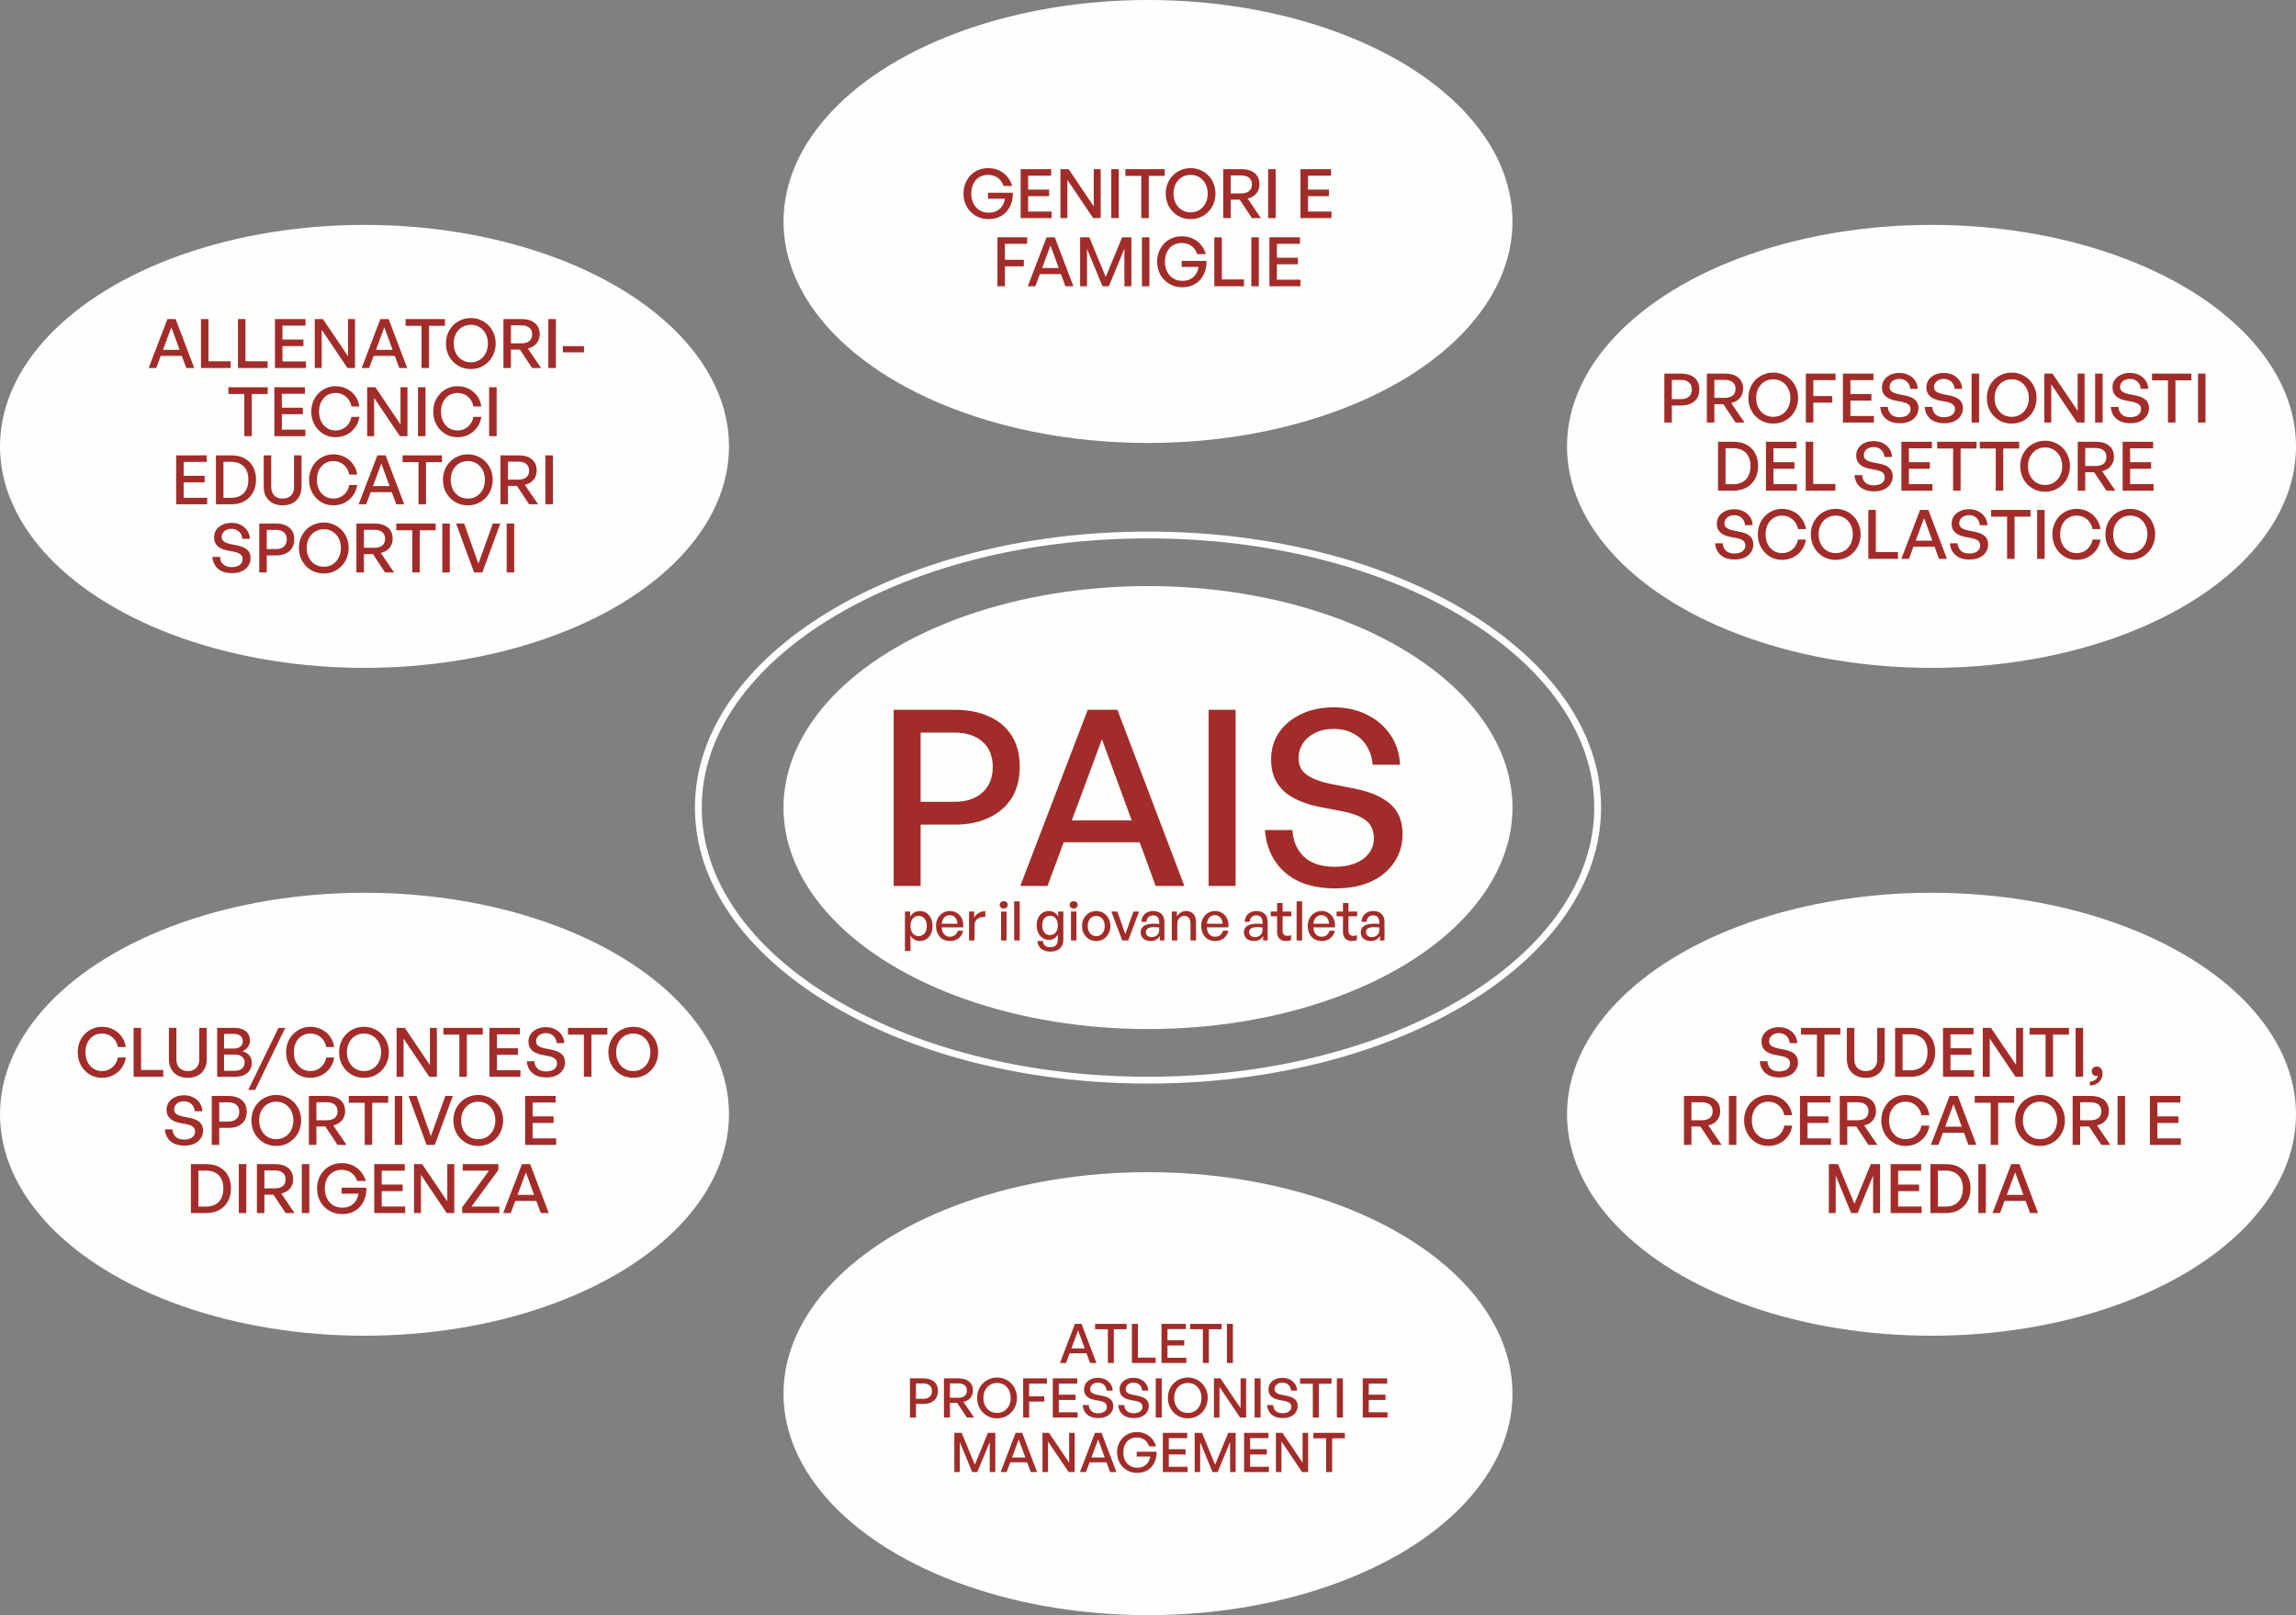 <svg xmlns="http://www.w3.org/2000/svg" width="337" height="237" viewBox="0 0 337 237" fill="none"><rect x="0" y="0" width="337" height="237" fill="#808080" stroke="none"/><ellipse cx="168.5" cy="118.5" rx="53.5" ry="32.5" fill="#FDFFFC"></ellipse><ellipse cx="53.5" cy="65.5" rx="53.5" ry="32.5" fill="#FDFFFC"></ellipse><ellipse cx="168.5" cy="32.5" rx="53.5" ry="32.5" fill="#FDFFFC"></ellipse><ellipse cx="283.5" cy="65.5" rx="53.5" ry="32.5" fill="#FDFFFC"></ellipse><ellipse cx="283.5" cy="163.5" rx="53.5" ry="32.5" fill="#FDFFFC"></ellipse><ellipse cx="168.5" cy="204.5" rx="53.5" ry="32.5" fill="#FDFFFC"></ellipse><ellipse cx="53.5" cy="163.5" rx="53.5" ry="32.5" fill="#FDFFFC"></ellipse><path d="M168.5 78.5C186.787 78.5 203.319 83.015 215.263 90.289C227.215 97.568 234.5 107.557 234.5 118.5C234.5 129.443 227.215 139.432 215.263 146.711C203.319 153.985 186.787 158.5 168.5 158.5C150.213 158.5 133.681 153.985 121.737 146.711C109.785 139.432 102.5 129.443 102.5 118.5C102.5 107.557 109.785 97.568 121.737 90.289C133.681 83.015 150.213 78.5 168.5 78.5Z" stroke="#FDFFFC"></path><path d="M140.133 121H135.129V130H131.169V104.152H140.133C142.053 104.152 143.721 104.476 145.137 105.124C146.577 105.748 147.693 106.684 148.485 107.932C149.277 109.156 149.673 110.68 149.673 112.504C149.673 114.304 149.277 115.84 148.485 117.112C147.693 118.36 146.577 119.32 145.137 119.992C143.721 120.664 142.053 121 140.133 121ZM140.097 107.5H135.129V117.652H140.097C141.849 117.652 143.217 117.196 144.201 116.284C145.209 115.372 145.713 114.124 145.713 112.54C145.713 110.932 145.209 109.696 144.201 108.832C143.217 107.944 141.849 107.5 140.097 107.5ZM155.801 120.388H167.825L168.905 123.592H154.469L155.801 120.388ZM169.625 130L161.741 108.472L153.749 130H149.753L159.653 104.152H164.009L173.837 130H169.625ZM181.36 130H177.4V104.152H181.36V130ZM205.862 122.44C205.862 123.928 205.466 125.272 204.674 126.472C203.906 127.672 202.79 128.62 201.326 129.316C199.862 130.012 198.086 130.36 195.998 130.36C193.91 130.36 192.11 130.012 190.598 129.316C189.11 128.596 187.946 127.588 187.106 126.292C186.266 124.996 185.786 123.496 185.666 121.792H189.698C189.794 123.424 190.358 124.732 191.39 125.716C192.446 126.7 193.958 127.192 195.926 127.192C197.03 127.192 198.014 127.024 198.878 126.688C199.742 126.352 200.414 125.872 200.894 125.248C201.398 124.624 201.65 123.868 201.65 122.98C201.65 121.9 201.29 121.06 200.57 120.46C199.85 119.86 198.746 119.404 197.258 119.092L193.514 118.372C192.602 118.18 191.726 117.916 190.886 117.58C190.07 117.244 189.326 116.812 188.654 116.284C188.006 115.732 187.49 115.06 187.106 114.268C186.746 113.452 186.566 112.504 186.566 111.424C186.566 109.96 186.95 108.652 187.718 107.5C188.51 106.348 189.59 105.448 190.958 104.8C192.35 104.128 193.946 103.792 195.746 103.792C197.546 103.792 199.154 104.14 200.57 104.836C202.01 105.532 203.162 106.504 204.026 107.752C204.914 109 205.406 110.488 205.502 112.216H201.47C201.398 111.184 201.11 110.272 200.606 109.48C200.126 108.688 199.478 108.076 198.662 107.644C197.846 107.188 196.886 106.96 195.782 106.96C194.678 106.96 193.742 107.164 192.974 107.572C192.206 107.956 191.618 108.472 191.21 109.12C190.802 109.744 190.598 110.428 190.598 111.172C190.598 111.988 190.802 112.648 191.21 113.152C191.642 113.632 192.206 114.016 192.902 114.304C193.598 114.592 194.342 114.82 195.134 114.988L198.95 115.744C201.182 116.2 202.886 116.944 204.062 117.976C205.262 119.008 205.862 120.496 205.862 122.44ZM136.874 135.88C136.874 136.307 136.796 136.685 136.642 137.016C136.487 137.347 136.268 137.608 135.986 137.8C135.708 137.987 135.38 138.08 135.002 138.08C134.714 138.08 134.452 138.011 134.218 137.872C133.983 137.733 133.788 137.536 133.634 137.28V139.544H132.826V133.76H133.578V134.536C133.727 134.264 133.927 134.053 134.178 133.904C134.428 133.755 134.703 133.68 135.002 133.68C135.38 133.68 135.708 133.776 135.986 133.968C136.268 134.155 136.487 134.413 136.642 134.744C136.796 135.075 136.874 135.453 136.874 135.88ZM136.034 135.88C136.034 135.405 135.919 135.04 135.69 134.784C135.466 134.523 135.18 134.392 134.834 134.392C134.61 134.392 134.407 134.451 134.226 134.568C134.044 134.685 133.9 134.853 133.794 135.072C133.687 135.291 133.634 135.56 133.634 135.88C133.634 136.189 133.687 136.456 133.794 136.68C133.9 136.899 134.044 137.067 134.226 137.184C134.407 137.301 134.61 137.36 134.834 137.36C135.18 137.36 135.466 137.232 135.69 136.976C135.919 136.72 136.034 136.355 136.034 135.88ZM139.437 138.08C139.026 138.08 138.666 137.989 138.357 137.808C138.053 137.621 137.815 137.36 137.645 137.024C137.474 136.688 137.389 136.299 137.389 135.856C137.389 135.435 137.477 135.061 137.653 134.736C137.829 134.411 138.069 134.155 138.373 133.968C138.677 133.776 139.023 133.68 139.413 133.68C139.733 133.68 140.018 133.741 140.269 133.864C140.525 133.981 140.741 134.149 140.917 134.368C141.098 134.581 141.229 134.835 141.309 135.128C141.389 135.416 141.41 135.733 141.373 136.08H137.861V135.544H140.517C140.501 135.149 140.391 134.843 140.189 134.624C139.991 134.4 139.727 134.288 139.397 134.288C139.157 134.288 138.946 134.352 138.765 134.48C138.589 134.603 138.45 134.781 138.349 135.016C138.253 135.245 138.205 135.525 138.205 135.856C138.205 136.187 138.253 136.472 138.349 136.712C138.445 136.947 138.583 137.128 138.765 137.256C138.946 137.384 139.165 137.448 139.421 137.448C139.725 137.448 139.975 137.371 140.173 137.216C140.375 137.061 140.509 136.845 140.573 136.568H141.373C141.271 137.037 141.047 137.408 140.701 137.68C140.359 137.947 139.938 138.08 139.437 138.08ZM143.04 135.832V138H142.232V133.76H142.984V134.656C143.133 134.363 143.355 134.131 143.648 133.96C143.947 133.789 144.269 133.704 144.616 133.704V134.544C144.312 134.528 144.04 134.563 143.8 134.648C143.565 134.733 143.379 134.875 143.24 135.072C143.107 135.264 143.04 135.517 143.04 135.832ZM147.735 138H146.927V133.76H147.735V138ZM147.911 132.776C147.911 132.925 147.855 133.053 147.743 133.16C147.637 133.261 147.498 133.312 147.327 133.312C147.151 133.312 147.007 133.261 146.895 133.16C146.789 133.053 146.735 132.925 146.735 132.776C146.735 132.616 146.789 132.488 146.895 132.392C147.007 132.291 147.151 132.24 147.327 132.24C147.498 132.24 147.637 132.291 147.743 132.392C147.855 132.488 147.911 132.616 147.911 132.776ZM149.673 138H148.857V132.256H149.673V138ZM154.162 139.632C153.794 139.632 153.472 139.568 153.194 139.44C152.917 139.317 152.698 139.139 152.538 138.904C152.384 138.669 152.298 138.395 152.282 138.08H153.066C153.093 138.373 153.197 138.597 153.378 138.752C153.565 138.912 153.824 138.992 154.154 138.992C154.522 138.992 154.8 138.896 154.986 138.704C155.173 138.517 155.266 138.24 155.266 137.872V137.104C155.144 137.355 154.968 137.552 154.738 137.696C154.514 137.84 154.258 137.912 153.97 137.912C153.618 137.912 153.306 137.821 153.034 137.64C152.762 137.459 152.549 137.208 152.394 136.888C152.24 136.568 152.162 136.203 152.162 135.792C152.162 135.371 152.237 135.003 152.386 134.688C152.536 134.368 152.744 134.12 153.01 133.944C153.282 133.768 153.594 133.68 153.946 133.68C154.25 133.68 154.52 133.752 154.754 133.896C154.989 134.04 155.178 134.245 155.322 134.512V133.76H156.074V137.856C156.074 138.416 155.906 138.851 155.57 139.16C155.234 139.475 154.765 139.632 154.162 139.632ZM152.978 135.792C152.978 136.229 153.08 136.576 153.282 136.832C153.485 137.083 153.762 137.208 154.114 137.208C154.344 137.208 154.544 137.152 154.714 137.04C154.89 136.923 155.026 136.76 155.122 136.552C155.218 136.339 155.266 136.093 155.266 135.816C155.266 135.379 155.162 135.029 154.954 134.768C154.746 134.507 154.466 134.376 154.114 134.376C153.768 134.376 153.49 134.504 153.282 134.76C153.08 135.011 152.978 135.355 152.978 135.792ZM158.001 138H157.193V133.76H158.001V138ZM158.177 132.776C158.177 132.925 158.121 133.053 158.009 133.16C157.902 133.261 157.763 133.312 157.593 133.312C157.417 133.312 157.273 133.261 157.161 133.16C157.054 133.053 157.001 132.925 157.001 132.776C157.001 132.616 157.054 132.488 157.161 132.392C157.273 132.291 157.417 132.24 157.593 132.24C157.763 132.24 157.902 132.291 158.009 132.392C158.121 132.488 158.177 132.616 158.177 132.776ZM160.899 138.08C160.6 138.08 160.323 138.027 160.067 137.92C159.816 137.808 159.597 137.653 159.411 137.456C159.224 137.253 159.077 137.019 158.971 136.752C158.869 136.485 158.819 136.195 158.819 135.88C158.819 135.565 158.869 135.275 158.971 135.008C159.077 134.741 159.224 134.509 159.411 134.312C159.597 134.109 159.816 133.955 160.067 133.848C160.323 133.736 160.6 133.68 160.899 133.68C161.203 133.68 161.48 133.736 161.731 133.848C161.987 133.955 162.205 134.109 162.387 134.312C162.573 134.509 162.717 134.741 162.819 135.008C162.925 135.275 162.979 135.565 162.979 135.88C162.979 136.195 162.925 136.485 162.819 136.752C162.717 137.019 162.573 137.253 162.387 137.456C162.205 137.653 161.987 137.808 161.731 137.92C161.48 138.027 161.203 138.08 160.899 138.08ZM160.899 137.368C161.133 137.368 161.344 137.309 161.531 137.192C161.723 137.069 161.872 136.896 161.979 136.672C162.091 136.448 162.147 136.184 162.147 135.88C162.147 135.571 162.091 135.307 161.979 135.088C161.872 134.864 161.723 134.693 161.531 134.576C161.344 134.459 161.133 134.4 160.899 134.4C160.669 134.4 160.459 134.459 160.267 134.576C160.08 134.693 159.931 134.864 159.819 135.088C159.712 135.307 159.659 135.571 159.659 135.88C159.659 136.184 159.712 136.448 159.819 136.672C159.931 136.896 160.08 137.069 160.267 137.192C160.459 137.309 160.669 137.368 160.899 137.368ZM167.189 133.76L165.597 138H164.717L163.125 133.76H163.997L165.173 137.072L166.365 133.76H167.189ZM170.237 138V137.344C170.104 137.579 169.923 137.76 169.693 137.888C169.464 138.016 169.192 138.08 168.877 138.08C168.44 138.08 168.088 137.965 167.821 137.736C167.555 137.501 167.421 137.189 167.421 136.8C167.421 136.384 167.584 136.069 167.909 135.856C168.24 135.643 168.72 135.536 169.349 135.536C169.472 135.536 169.592 135.539 169.709 135.544C169.827 135.549 169.971 135.563 170.141 135.584V135.272C170.141 134.973 170.064 134.741 169.909 134.576C169.755 134.405 169.536 134.32 169.253 134.32C168.96 134.32 168.725 134.405 168.549 134.576C168.379 134.741 168.288 134.971 168.277 135.264H167.541C167.552 134.944 167.629 134.667 167.773 134.432C167.923 134.192 168.123 134.008 168.373 133.88C168.629 133.747 168.923 133.68 169.253 133.68C169.776 133.68 170.181 133.821 170.469 134.104C170.763 134.381 170.909 134.773 170.909 135.28V138H170.237ZM168.189 136.776C168.189 136.995 168.267 137.171 168.421 137.304C168.576 137.437 168.781 137.504 169.037 137.504C169.379 137.504 169.648 137.408 169.845 137.216C170.043 137.019 170.141 136.757 170.141 136.432V136.088C169.987 136.072 169.851 136.061 169.733 136.056C169.616 136.045 169.504 136.04 169.397 136.04C168.992 136.04 168.688 136.101 168.485 136.224C168.288 136.341 168.189 136.525 168.189 136.776ZM172.798 135.608V138H171.99V133.76H172.742V134.464C172.886 134.229 173.072 134.04 173.302 133.896C173.536 133.752 173.8 133.68 174.094 133.68C174.531 133.68 174.88 133.816 175.142 134.088C175.408 134.36 175.542 134.749 175.542 135.256V138H174.734V135.528C174.734 135.165 174.656 134.885 174.502 134.688C174.347 134.491 174.118 134.392 173.814 134.392C173.627 134.392 173.456 134.443 173.302 134.544C173.147 134.64 173.024 134.779 172.934 134.96C172.843 135.141 172.798 135.357 172.798 135.608ZM178.359 138.08C177.948 138.08 177.588 137.989 177.279 137.808C176.975 137.621 176.737 137.36 176.567 137.024C176.396 136.688 176.311 136.299 176.311 135.856C176.311 135.435 176.399 135.061 176.575 134.736C176.751 134.411 176.991 134.155 177.295 133.968C177.599 133.776 177.945 133.68 178.335 133.68C178.655 133.68 178.94 133.741 179.191 133.864C179.447 133.981 179.663 134.149 179.839 134.368C180.02 134.581 180.151 134.835 180.231 135.128C180.311 135.416 180.332 135.733 180.295 136.08H176.783V135.544H179.439C179.423 135.149 179.313 134.843 179.111 134.624C178.913 134.4 178.649 134.288 178.319 134.288C178.079 134.288 177.868 134.352 177.687 134.48C177.511 134.603 177.372 134.781 177.271 135.016C177.175 135.245 177.127 135.525 177.127 135.856C177.127 136.187 177.175 136.472 177.271 136.712C177.367 136.947 177.505 137.128 177.687 137.256C177.868 137.384 178.087 137.448 178.343 137.448C178.647 137.448 178.897 137.371 179.095 137.216C179.297 137.061 179.431 136.845 179.495 136.568H180.295C180.193 137.037 179.969 137.408 179.623 137.68C179.281 137.947 178.86 138.08 178.359 138.08ZM185.394 138V137.344C185.26 137.579 185.079 137.76 184.85 137.888C184.62 138.016 184.348 138.08 184.034 138.08C183.596 138.08 183.244 137.965 182.978 137.736C182.711 137.501 182.578 137.189 182.578 136.8C182.578 136.384 182.74 136.069 183.066 135.856C183.396 135.643 183.876 135.536 184.506 135.536C184.628 135.536 184.748 135.539 184.866 135.544C184.983 135.549 185.127 135.563 185.298 135.584V135.272C185.298 134.973 185.22 134.741 185.066 134.576C184.911 134.405 184.692 134.32 184.41 134.32C184.116 134.32 183.882 134.405 183.706 134.576C183.535 134.741 183.444 134.971 183.434 135.264H182.698C182.708 134.944 182.786 134.667 182.93 134.432C183.079 134.192 183.279 134.008 183.53 133.88C183.786 133.747 184.079 133.68 184.41 133.68C184.932 133.68 185.338 133.821 185.626 134.104C185.919 134.381 186.066 134.773 186.066 135.28V138H185.394ZM183.346 136.776C183.346 136.995 183.423 137.171 183.578 137.304C183.732 137.437 183.938 137.504 184.194 137.504C184.535 137.504 184.804 137.408 185.002 137.216C185.199 137.019 185.298 136.757 185.298 136.432V136.088C185.143 136.072 185.007 136.061 184.89 136.056C184.772 136.045 184.66 136.04 184.554 136.04C184.148 136.04 183.844 136.101 183.642 136.224C183.444 136.341 183.346 136.525 183.346 136.776ZM189.499 137.216V137.928C189.376 137.987 189.256 138.027 189.139 138.048C189.027 138.069 188.907 138.08 188.779 138.08C188.518 138.08 188.286 138.032 188.083 137.936C187.886 137.84 187.731 137.691 187.619 137.488C187.507 137.285 187.451 137.029 187.451 136.72V134.448H186.515V133.76H187.451V132.504H188.259V133.76H189.539V134.448H188.259V136.536C188.259 136.829 188.323 137.035 188.451 137.152C188.584 137.269 188.758 137.328 188.971 137.328C189.067 137.328 189.158 137.32 189.243 137.304C189.334 137.283 189.419 137.253 189.499 137.216ZM191.126 138H190.31V132.256H191.126V138ZM193.992 138.08C193.581 138.08 193.221 137.989 192.912 137.808C192.608 137.621 192.37 137.36 192.2 137.024C192.029 136.688 191.944 136.299 191.944 135.856C191.944 135.435 192.032 135.061 192.208 134.736C192.384 134.411 192.624 134.155 192.928 133.968C193.232 133.776 193.578 133.68 193.968 133.68C194.288 133.68 194.573 133.741 194.824 133.864C195.08 133.981 195.296 134.149 195.472 134.368C195.653 134.581 195.784 134.835 195.864 135.128C195.944 135.416 195.965 135.733 195.928 136.08H192.416V135.544H195.072C195.056 135.149 194.946 134.843 194.744 134.624C194.546 134.4 194.282 134.288 193.952 134.288C193.712 134.288 193.501 134.352 193.32 134.48C193.144 134.603 193.005 134.781 192.904 135.016C192.808 135.245 192.76 135.525 192.76 135.856C192.76 136.187 192.808 136.472 192.904 136.712C193 136.947 193.138 137.128 193.32 137.256C193.501 137.384 193.72 137.448 193.976 137.448C194.28 137.448 194.53 137.371 194.728 137.216C194.93 137.061 195.064 136.845 195.128 136.568H195.928C195.826 137.037 195.602 137.408 195.256 137.68C194.914 137.947 194.493 138.08 193.992 138.08ZM199.163 137.216V137.928C199.04 137.987 198.92 138.027 198.803 138.048C198.691 138.069 198.571 138.08 198.443 138.08C198.182 138.08 197.95 138.032 197.747 137.936C197.55 137.84 197.395 137.691 197.283 137.488C197.171 137.285 197.115 137.029 197.115 136.72V134.448H196.179V133.76H197.115V132.504H197.923V133.76H199.203V134.448H197.923V136.536C197.923 136.829 197.987 137.035 198.115 137.152C198.248 137.269 198.422 137.328 198.635 137.328C198.731 137.328 198.822 137.32 198.907 137.304C198.998 137.283 199.083 137.253 199.163 137.216ZM202.542 138V137.344C202.409 137.579 202.227 137.76 201.998 137.888C201.769 138.016 201.497 138.08 201.182 138.08C200.745 138.08 200.393 137.965 200.126 137.736C199.859 137.501 199.726 137.189 199.726 136.8C199.726 136.384 199.889 136.069 200.214 135.856C200.545 135.643 201.025 135.536 201.654 135.536C201.777 135.536 201.897 135.539 202.014 135.544C202.131 135.549 202.275 135.563 202.446 135.584V135.272C202.446 134.973 202.369 134.741 202.214 134.576C202.059 134.405 201.841 134.32 201.558 134.32C201.265 134.32 201.03 134.405 200.854 134.576C200.683 134.741 200.593 134.971 200.582 135.264H199.846C199.857 134.944 199.934 134.667 200.078 134.432C200.227 134.192 200.427 134.008 200.678 133.88C200.934 133.747 201.227 133.68 201.558 133.68C202.081 133.68 202.486 133.821 202.774 134.104C203.067 134.381 203.214 134.773 203.214 135.28V138H202.542ZM200.494 136.776C200.494 136.995 200.571 137.171 200.726 137.304C200.881 137.437 201.086 137.504 201.342 137.504C201.683 137.504 201.953 137.408 202.15 137.216C202.347 137.019 202.446 136.757 202.446 136.432V136.088C202.291 136.072 202.155 136.061 202.038 136.056C201.921 136.045 201.809 136.04 201.702 136.04C201.297 136.04 200.993 136.101 200.79 136.224C200.593 136.341 200.494 136.525 200.494 136.776Z" fill="#A22C29"></path><path d="M145.089 32.15C144.569 32.15 144.085 32.057 143.639 31.87C143.199 31.683 142.812 31.423 142.479 31.09C142.145 30.757 141.885 30.363 141.699 29.91C141.512 29.45 141.419 28.947 141.419 28.4C141.419 27.867 141.509 27.377 141.689 26.93C141.869 26.477 142.119 26.08 142.439 25.74C142.765 25.4 143.149 25.137 143.589 24.95C144.029 24.763 144.509 24.67 145.029 24.67C145.649 24.67 146.195 24.787 146.669 25.02C147.149 25.247 147.549 25.557 147.869 25.95C148.189 26.343 148.422 26.79 148.569 27.29H147.289C147.202 26.983 147.055 26.707 146.849 26.46C146.649 26.213 146.392 26.02 146.079 25.88C145.772 25.733 145.412 25.66 144.999 25.66C144.525 25.66 144.102 25.773 143.729 26C143.362 26.227 143.075 26.547 142.869 26.96C142.662 27.367 142.559 27.853 142.559 28.42C142.559 28.947 142.662 29.42 142.869 29.84C143.075 30.26 143.369 30.593 143.749 30.84C144.135 31.087 144.595 31.21 145.129 31.21C145.569 31.21 145.952 31.127 146.279 30.96C146.612 30.787 146.882 30.547 147.089 30.24C147.295 29.927 147.432 29.567 147.499 29.16H145.019V28.28H148.659C148.672 28.853 148.595 29.377 148.429 29.85C148.262 30.323 148.022 30.733 147.709 31.08C147.395 31.427 147.015 31.693 146.569 31.88C146.129 32.06 145.635 32.15 145.089 32.15ZM154.357 31.04V32H149.807V24.82H154.287V25.78H150.907V27.82H153.987V28.78H150.907V31.04L154.357 31.04ZM160.447 32L156.667 26.39V32H155.647V24.82H156.847L160.537 30.28V24.82H161.557V32H160.447ZM164.208 32H163.108V24.82H164.208V32ZM168.614 32H167.514V25.81H165.174V24.82L170.954 24.82V25.81L168.614 25.81V32ZM174.756 32.15C174.236 32.15 173.753 32.057 173.306 31.87C172.866 31.677 172.479 31.41 172.146 31.07C171.819 30.73 171.563 30.333 171.376 29.88C171.196 29.42 171.106 28.927 171.106 28.4C171.106 27.873 171.196 27.383 171.376 26.93C171.563 26.477 171.819 26.083 172.146 25.75C172.479 25.41 172.866 25.147 173.306 24.96C173.753 24.767 174.236 24.67 174.756 24.67C175.276 24.67 175.756 24.767 176.196 24.96C176.643 25.147 177.029 25.41 177.356 25.75C177.689 26.083 177.946 26.477 178.126 26.93C178.313 27.383 178.406 27.873 178.406 28.4C178.406 28.927 178.313 29.42 178.126 29.88C177.946 30.333 177.689 30.73 177.356 31.07C177.029 31.41 176.643 31.677 176.196 31.87C175.756 32.057 175.276 32.15 174.756 32.15ZM174.756 31.16C175.136 31.16 175.479 31.09 175.786 30.95C176.093 30.81 176.356 30.613 176.576 30.36C176.803 30.107 176.973 29.813 177.086 29.48C177.206 29.14 177.266 28.78 177.266 28.4C177.266 28.02 177.206 27.663 177.086 27.33C176.973 26.997 176.803 26.707 176.576 26.46C176.356 26.207 176.093 26.01 175.786 25.87C175.479 25.73 175.136 25.66 174.756 25.66C174.376 25.66 174.033 25.73 173.726 25.87C173.419 26.01 173.153 26.207 172.926 26.46C172.706 26.707 172.536 26.997 172.416 27.33C172.303 27.663 172.246 28.02 172.246 28.4C172.246 28.78 172.303 29.14 172.416 29.48C172.536 29.813 172.706 30.107 172.926 30.36C173.153 30.613 173.419 30.81 173.726 30.95C174.033 31.09 174.376 31.16 174.756 31.16ZM180.644 32H179.544V24.82H182.224C183.05 24.82 183.697 25.017 184.164 25.41C184.63 25.797 184.864 26.347 184.864 27.06C184.864 27.573 184.71 28.017 184.404 28.39C184.097 28.763 183.67 29.013 183.124 29.14L185.074 32H183.754L181.964 29.3H180.644V32ZM180.644 25.74V28.38H182.154C182.66 28.38 183.054 28.27 183.334 28.05C183.614 27.823 183.754 27.493 183.754 27.06C183.754 26.627 183.614 26.3 183.334 26.08C183.054 25.853 182.66 25.74 182.154 25.74H180.644ZM187.235 32H186.135V24.82H187.235V32ZM195.432 31.04V32H190.882V24.82L195.362 24.82V25.78L191.982 25.78V27.82L195.062 27.82V28.78L191.982 28.78V31.04H195.432ZM147.499 42H146.399V34.82H150.759V35.78H147.499V38.12H150.279V39.08H147.499V42ZM152.538 39.33H155.878L156.178 40.22H152.168L152.538 39.33ZM156.378 42L154.188 36.02L151.968 42H150.858L153.608 34.82H154.818L157.548 42H156.378ZM161.818 42L159.548 36.51V42H158.538V34.82H159.888L162.298 40.65L164.698 34.82H166.058V42H165.038V36.5L162.758 42H161.818ZM168.71 42H167.61V34.82H168.71V42ZM173.516 42.15C172.996 42.15 172.513 42.057 172.066 41.87C171.626 41.683 171.24 41.423 170.906 41.09C170.573 40.757 170.313 40.363 170.126 39.91C169.94 39.45 169.846 38.947 169.846 38.4C169.846 37.867 169.936 37.377 170.116 36.93C170.296 36.477 170.546 36.08 170.866 35.74C171.193 35.4 171.576 35.137 172.016 34.95C172.456 34.763 172.936 34.67 173.456 34.67C174.076 34.67 174.623 34.787 175.096 35.02C175.576 35.247 175.976 35.557 176.296 35.95C176.616 36.343 176.85 36.79 176.996 37.29H175.716C175.63 36.983 175.483 36.707 175.276 36.46C175.076 36.213 174.82 36.02 174.506 35.88C174.2 35.733 173.84 35.66 173.426 35.66C172.953 35.66 172.53 35.773 172.156 36C171.79 36.227 171.503 36.547 171.296 36.96C171.09 37.367 170.986 37.853 170.986 38.42C170.986 38.947 171.09 39.42 171.296 39.84C171.503 40.26 171.796 40.593 172.176 40.84C172.563 41.087 173.023 41.21 173.556 41.21C173.996 41.21 174.38 41.127 174.706 40.96C175.04 40.787 175.31 40.547 175.516 40.24C175.723 39.927 175.86 39.567 175.926 39.16H173.446V38.28H177.086C177.1 38.853 177.023 39.377 176.856 39.85C176.69 40.323 176.45 40.733 176.136 41.08C175.823 41.427 175.443 41.693 174.996 41.88C174.556 42.06 174.063 42.15 173.516 42.15ZM182.585 42H178.235V34.82H179.335V41.01H182.585V42ZM184.765 42H183.665V34.82H184.765V42ZM190.871 41.04V42H186.321V34.82H190.801V35.78H187.421V37.82H190.501V38.78H187.421V41.04H190.871Z" fill="#A22C29"></path><path d="M263.905 155.9C263.905 156.313 263.795 156.687 263.575 157.02C263.362 157.353 263.052 157.617 262.645 157.81C262.238 158.003 261.745 158.1 261.165 158.1C260.585 158.1 260.085 158.003 259.665 157.81C259.252 157.61 258.928 157.33 258.695 156.97C258.462 156.61 258.328 156.193 258.295 155.72H259.415C259.442 156.173 259.598 156.537 259.885 156.81C260.178 157.083 260.598 157.22 261.145 157.22C261.452 157.22 261.725 157.173 261.965 157.08C262.205 156.987 262.392 156.853 262.525 156.68C262.665 156.507 262.735 156.297 262.735 156.05C262.735 155.75 262.635 155.517 262.435 155.35C262.235 155.183 261.928 155.057 261.515 154.97L260.475 154.77C260.222 154.717 259.978 154.643 259.745 154.55C259.518 154.457 259.312 154.337 259.125 154.19C258.945 154.037 258.802 153.85 258.695 153.63C258.595 153.403 258.545 153.14 258.545 152.84C258.545 152.433 258.652 152.07 258.865 151.75C259.085 151.43 259.385 151.18 259.765 151C260.152 150.813 260.595 150.72 261.095 150.72C261.595 150.72 262.042 150.817 262.435 151.01C262.835 151.203 263.155 151.473 263.395 151.82C263.642 152.167 263.778 152.58 263.805 153.06H262.685C262.665 152.773 262.585 152.52 262.445 152.3C262.312 152.08 262.132 151.91 261.905 151.79C261.678 151.663 261.412 151.6 261.105 151.6C260.798 151.6 260.538 151.657 260.325 151.77C260.112 151.877 259.948 152.02 259.835 152.2C259.722 152.373 259.665 152.563 259.665 152.77C259.665 152.997 259.722 153.18 259.835 153.32C259.955 153.453 260.112 153.56 260.305 153.64C260.498 153.72 260.705 153.783 260.925 153.83L261.985 154.04C262.605 154.167 263.078 154.373 263.405 154.66C263.738 154.947 263.905 155.36 263.905 155.9ZM267.784 158H266.684V151.81H264.344V150.82H270.124V151.81H267.784V158ZM276.626 150.82V155.42C276.626 155.967 276.513 156.447 276.286 156.86C276.066 157.267 275.75 157.583 275.336 157.81C274.923 158.037 274.426 158.15 273.846 158.15C273.273 158.15 272.78 158.037 272.366 157.81C271.953 157.583 271.633 157.267 271.406 156.86C271.186 156.447 271.076 155.967 271.076 155.42V150.82H272.176V155.45C272.176 155.797 272.243 156.1 272.376 156.36C272.51 156.613 272.7 156.81 272.946 156.95C273.193 157.09 273.493 157.16 273.846 157.16C274.206 157.16 274.51 157.09 274.756 156.95C275.01 156.81 275.2 156.613 275.326 156.36C275.46 156.1 275.526 155.797 275.526 155.45V150.82H276.626ZM280.427 158H278.157V150.82H280.427C281.194 150.82 281.847 150.973 282.387 151.28C282.927 151.58 283.337 151.997 283.617 152.53C283.897 153.063 284.037 153.68 284.037 154.38C284.037 155.073 283.894 155.693 283.607 156.24C283.32 156.78 282.904 157.21 282.357 157.53C281.817 157.843 281.174 158 280.427 158ZM279.257 151.77V157.05H280.377C280.93 157.05 281.394 156.943 281.767 156.73C282.147 156.51 282.434 156.2 282.627 155.8C282.82 155.4 282.917 154.927 282.917 154.38C282.917 153.84 282.82 153.377 282.627 152.99C282.434 152.597 282.147 152.297 281.767 152.09C281.394 151.877 280.93 151.77 280.377 151.77H279.257ZM289.738 157.04V158H285.188V150.82H289.668V151.78H286.288V153.82H289.368V154.78H286.288V157.04H289.738ZM295.828 158L292.048 152.39V158H291.028V150.82H292.228L295.918 156.28V150.82H296.938V158H295.828ZM301.339 158H300.239V151.81H297.899V150.82H303.679V151.81H301.339V158ZM305.751 158H304.651V150.82H305.751V158ZM308.597 157.57C308.597 157.89 308.517 158.177 308.357 158.43C308.204 158.683 307.987 158.887 307.707 159.04C307.434 159.193 307.114 159.273 306.747 159.28V158.71C307.074 158.697 307.341 158.61 307.547 158.45C307.754 158.297 307.871 158.097 307.897 157.85C307.851 157.863 307.811 157.873 307.777 157.88C307.744 157.887 307.711 157.89 307.677 157.89C307.484 157.89 307.324 157.823 307.197 157.69C307.077 157.557 307.017 157.397 307.017 157.21C307.017 156.99 307.087 156.817 307.227 156.69C307.367 156.563 307.541 156.5 307.747 156.5C308.021 156.5 308.231 156.593 308.377 156.78C308.524 156.967 308.597 157.23 308.597 157.57ZM248.266 168H247.166V160.82H249.846C250.672 160.82 251.319 161.017 251.786 161.41C252.252 161.797 252.486 162.347 252.486 163.06C252.486 163.573 252.332 164.017 252.026 164.39C251.719 164.763 251.292 165.013 250.746 165.14L252.696 168H251.376L249.586 165.3H248.266V168ZM248.266 161.74V164.38H249.776C250.282 164.38 250.676 164.27 250.956 164.05C251.236 163.823 251.376 163.493 251.376 163.06C251.376 162.627 251.236 162.3 250.956 162.08C250.676 161.853 250.282 161.74 249.776 161.74H248.266ZM254.858 168H253.758V160.82H254.858V168ZM259.544 168.15C259.044 168.15 258.577 168.057 258.144 167.87C257.717 167.677 257.34 167.41 257.014 167.07C256.694 166.73 256.444 166.333 256.264 165.88C256.084 165.42 255.994 164.927 255.994 164.4C255.994 163.873 256.084 163.383 256.264 162.93C256.444 162.477 256.694 162.083 257.014 161.75C257.34 161.41 257.717 161.147 258.144 160.96C258.577 160.767 259.044 160.67 259.544 160.67C260.144 160.67 260.69 160.793 261.184 161.04C261.684 161.287 262.097 161.633 262.424 162.08C262.757 162.527 262.967 163.047 263.054 163.64H261.884C261.817 163.253 261.674 162.91 261.454 162.61C261.234 162.31 260.96 162.077 260.634 161.91C260.314 161.743 259.954 161.66 259.554 161.66C259.2 161.66 258.874 161.727 258.574 161.86C258.28 161.993 258.024 162.183 257.804 162.43C257.59 162.677 257.424 162.967 257.304 163.3C257.19 163.633 257.134 164 257.134 164.4C257.134 164.8 257.19 165.17 257.304 165.51C257.424 165.843 257.59 166.133 257.804 166.38C258.024 166.627 258.28 166.82 258.574 166.96C258.874 167.093 259.2 167.16 259.554 167.16C259.954 167.16 260.317 167.077 260.644 166.91C260.97 166.737 261.24 166.5 261.454 166.2C261.674 165.9 261.817 165.557 261.884 165.17H263.054C262.967 165.763 262.757 166.283 262.424 166.73C262.097 167.177 261.684 167.527 261.184 167.78C260.69 168.027 260.144 168.15 259.544 168.15ZM268.747 167.04V168H264.197V160.82H268.677V161.78H265.297V163.82H268.377V164.78H265.297V167.04H268.747ZM271.137 168H270.037V160.82H272.717C273.544 160.82 274.19 161.017 274.657 161.41C275.124 161.797 275.357 162.347 275.357 163.06C275.357 163.573 275.204 164.017 274.897 164.39C274.59 164.763 274.164 165.013 273.617 165.14L275.567 168H274.247L272.457 165.3H271.137V168ZM271.137 161.74V164.38H272.647C273.154 164.38 273.547 164.27 273.827 164.05C274.107 163.823 274.247 163.493 274.247 163.06C274.247 162.627 274.107 162.3 273.827 162.08C273.547 161.853 273.154 161.74 272.647 161.74H271.137ZM279.681 168.15C279.181 168.15 278.714 168.057 278.281 167.87C277.854 167.677 277.477 167.41 277.151 167.07C276.831 166.73 276.581 166.333 276.401 165.88C276.221 165.42 276.131 164.927 276.131 164.4C276.131 163.873 276.221 163.383 276.401 162.93C276.581 162.477 276.831 162.083 277.151 161.75C277.477 161.41 277.854 161.147 278.281 160.96C278.714 160.767 279.181 160.67 279.681 160.67C280.281 160.67 280.827 160.793 281.321 161.04C281.821 161.287 282.234 161.633 282.561 162.08C282.894 162.527 283.104 163.047 283.191 163.64H282.021C281.954 163.253 281.811 162.91 281.591 162.61C281.371 162.31 281.097 162.077 280.771 161.91C280.451 161.743 280.091 161.66 279.691 161.66C279.337 161.66 279.011 161.727 278.711 161.86C278.417 161.993 278.161 162.183 277.941 162.43C277.727 162.677 277.561 162.967 277.441 163.3C277.327 163.633 277.271 164 277.271 164.4C277.271 164.8 277.327 165.17 277.441 165.51C277.561 165.843 277.727 166.133 277.941 166.38C278.161 166.627 278.417 166.82 278.711 166.96C279.011 167.093 279.337 167.16 279.691 167.16C280.091 167.16 280.454 167.077 280.781 166.91C281.107 166.737 281.377 166.5 281.591 166.2C281.811 165.9 281.954 165.557 282.021 165.17H283.191C283.104 165.763 282.894 166.283 282.561 166.73C282.234 167.177 281.821 167.527 281.321 167.78C280.827 168.027 280.281 168.15 279.681 168.15ZM285.082 165.33H288.422L288.722 166.22H284.712L285.082 165.33ZM288.922 168L286.732 162.02L284.512 168H283.402L286.152 160.82H287.362L290.092 168H288.922ZM293.287 168H292.187V161.81H289.847V160.82H295.627V161.81H293.287V168ZM299.429 168.15C298.909 168.15 298.426 168.057 297.979 167.87C297.539 167.677 297.152 167.41 296.819 167.07C296.492 166.73 296.236 166.333 296.049 165.88C295.869 165.42 295.779 164.927 295.779 164.4C295.779 163.873 295.869 163.383 296.049 162.93C296.236 162.477 296.492 162.083 296.819 161.75C297.152 161.41 297.539 161.147 297.979 160.96C298.426 160.767 298.909 160.67 299.429 160.67C299.949 160.67 300.429 160.767 300.869 160.96C301.316 161.147 301.702 161.41 302.029 161.75C302.362 162.083 302.619 162.477 302.799 162.93C302.986 163.383 303.079 163.873 303.079 164.4C303.079 164.927 302.986 165.42 302.799 165.88C302.619 166.333 302.362 166.73 302.029 167.07C301.702 167.41 301.316 167.677 300.869 167.87C300.429 168.057 299.949 168.15 299.429 168.15ZM299.429 167.16C299.809 167.16 300.152 167.09 300.459 166.95C300.766 166.81 301.029 166.613 301.249 166.36C301.476 166.107 301.646 165.813 301.759 165.48C301.879 165.14 301.939 164.78 301.939 164.4C301.939 164.02 301.879 163.663 301.759 163.33C301.646 162.997 301.476 162.707 301.249 162.46C301.029 162.207 300.766 162.01 300.459 161.87C300.152 161.73 299.809 161.66 299.429 161.66C299.049 161.66 298.706 161.73 298.399 161.87C298.092 162.01 297.826 162.207 297.599 162.46C297.379 162.707 297.209 162.997 297.089 163.33C296.976 163.663 296.919 164.02 296.919 164.4C296.919 164.78 296.976 165.14 297.089 165.48C297.209 165.813 297.379 166.107 297.599 166.36C297.826 166.613 298.092 166.81 298.399 166.95C298.706 167.09 299.049 167.16 299.429 167.16ZM305.317 168H304.217V160.82H306.897C307.723 160.82 308.37 161.017 308.837 161.41C309.303 161.797 309.537 162.347 309.537 163.06C309.537 163.573 309.383 164.017 309.077 164.39C308.77 164.763 308.343 165.013 307.797 165.14L309.747 168H308.427L306.637 165.3H305.317V168ZM305.317 161.74V164.38H306.827C307.333 164.38 307.727 164.27 308.007 164.05C308.287 163.823 308.427 163.493 308.427 163.06C308.427 162.627 308.287 162.3 308.007 162.08C307.727 161.853 307.333 161.74 306.827 161.74H305.317ZM311.908 168H310.808V160.82H311.908V168ZM320.104 167.04V168H315.554V160.82H320.034V161.78H316.654V163.82H319.734V164.78H316.654V167.04H320.104ZM271.71 178L269.44 172.51V178H268.43V170.82H269.78L272.19 176.65L274.59 170.82H275.95V178H274.93V172.5L272.65 178H271.71ZM282.053 177.04V178H277.503V170.82H281.983V171.78H278.603V173.82H281.683V174.78H278.603V177.04H282.053ZM285.613 178H283.343V170.82H285.613C286.379 170.82 287.033 170.973 287.573 171.28C288.113 171.58 288.523 171.997 288.803 172.53C289.083 173.063 289.223 173.68 289.223 174.38C289.223 175.073 289.079 175.693 288.793 176.24C288.506 176.78 288.089 177.21 287.543 177.53C287.003 177.843 286.359 178 285.613 178ZM284.443 171.77V177.05H285.563C286.116 177.05 286.579 176.943 286.953 176.73C287.333 176.51 287.619 176.2 287.813 175.8C288.006 175.4 288.103 174.927 288.103 174.38C288.103 173.84 288.006 173.377 287.813 172.99C287.619 172.597 287.333 172.297 286.953 172.09C286.579 171.877 286.116 171.77 285.563 171.77H284.443ZM291.474 178H290.374V170.82H291.474V178ZM294.13 175.33H297.47L297.77 176.22H293.76L294.13 175.33ZM297.97 178L295.78 172.02L293.56 178H292.45L295.2 170.82H296.41L299.14 178H297.97Z" fill="#A22C29"></path><path d="M14.956 158.15C14.456 158.15 13.989 158.057 13.556 157.87C13.129 157.677 12.753 157.41 12.426 157.07C12.106 156.73 11.856 156.333 11.676 155.88C11.496 155.42 11.406 154.927 11.406 154.4C11.406 153.873 11.496 153.383 11.676 152.93C11.856 152.477 12.106 152.083 12.426 151.75C12.753 151.41 13.129 151.147 13.556 150.96C13.989 150.767 14.456 150.67 14.956 150.67C15.556 150.67 16.103 150.793 16.596 151.04C17.096 151.287 17.509 151.633 17.836 152.08C18.169 152.527 18.379 153.047 18.466 153.64H17.296C17.229 153.253 17.086 152.91 16.866 152.61C16.646 152.31 16.373 152.077 16.046 151.91C15.726 151.743 15.366 151.66 14.966 151.66C14.613 151.66 14.286 151.727 13.986 151.86C13.693 151.993 13.436 152.183 13.216 152.43C13.003 152.677 12.836 152.967 12.716 153.3C12.603 153.633 12.546 154 12.546 154.4C12.546 154.8 12.603 155.17 12.716 155.51C12.836 155.843 13.003 156.133 13.216 156.38C13.436 156.627 13.693 156.82 13.986 156.96C14.286 157.093 14.613 157.16 14.966 157.16C15.366 157.16 15.729 157.077 16.056 156.91C16.383 156.737 16.653 156.5 16.866 156.2C17.086 155.9 17.229 155.557 17.296 155.17H18.466C18.379 155.763 18.169 156.283 17.836 156.73C17.509 157.177 17.096 157.527 16.596 157.78C16.103 158.027 15.556 158.15 14.956 158.15ZM23.959 158H19.609V150.82H20.709V157.01H23.959V158ZM30.344 150.82V155.42C30.344 155.967 30.231 156.447 30.004 156.86C29.784 157.267 29.468 157.583 29.054 157.81C28.641 158.037 28.144 158.15 27.564 158.15C26.991 158.15 26.497 158.037 26.084 157.81C25.671 157.583 25.351 157.267 25.124 156.86C24.904 156.447 24.794 155.967 24.794 155.42V150.82H25.894V155.45C25.894 155.797 25.961 156.1 26.094 156.36C26.227 156.613 26.418 156.81 26.664 156.95C26.911 157.09 27.211 157.16 27.564 157.16C27.924 157.16 28.227 157.09 28.474 156.95C28.727 156.81 28.918 156.613 29.044 156.36C29.177 156.1 29.244 155.797 29.244 155.45V150.82H30.344ZM36.955 155.94C36.955 156.593 36.731 157.1 36.285 157.46C35.845 157.82 35.251 158 34.505 158H31.875V150.82H34.365C35.091 150.82 35.658 150.983 36.065 151.31C36.478 151.63 36.685 152.093 36.685 152.7C36.685 153.04 36.588 153.347 36.395 153.62C36.201 153.893 35.931 154.107 35.585 154.26C36.031 154.387 36.371 154.597 36.605 154.89C36.838 155.177 36.955 155.527 36.955 155.94ZM34.295 151.7H32.885V153.86H34.295C34.728 153.86 35.058 153.763 35.285 153.57C35.518 153.377 35.635 153.113 35.635 152.78C35.635 152.447 35.518 152.183 35.285 151.99C35.058 151.797 34.728 151.7 34.295 151.7ZM34.435 154.74H32.885V157.12H34.435C34.901 157.12 35.261 157.013 35.515 156.8C35.775 156.587 35.905 156.29 35.905 155.91C35.905 155.543 35.775 155.257 35.515 155.05C35.261 154.843 34.901 154.74 34.435 154.74ZM37.45 159.93H36.44L40.87 150.82H41.87L37.45 159.93ZM45.542 158.15C45.042 158.15 44.575 158.057 44.142 157.87C43.715 157.677 43.339 157.41 43.012 157.07C42.692 156.73 42.442 156.333 42.262 155.88C42.082 155.42 41.992 154.927 41.992 154.4C41.992 153.873 42.082 153.383 42.262 152.93C42.442 152.477 42.692 152.083 43.012 151.75C43.339 151.41 43.715 151.147 44.142 150.96C44.575 150.767 45.042 150.67 45.542 150.67C46.142 150.67 46.688 150.793 47.182 151.04C47.682 151.287 48.095 151.633 48.422 152.08C48.755 152.527 48.965 153.047 49.052 153.64H47.882C47.815 153.253 47.672 152.91 47.452 152.61C47.232 152.31 46.959 152.077 46.632 151.91C46.312 151.743 45.952 151.66 45.552 151.66C45.199 151.66 44.872 151.727 44.572 151.86C44.279 151.993 44.022 152.183 43.802 152.43C43.589 152.677 43.422 152.967 43.302 153.3C43.188 153.633 43.132 154 43.132 154.4C43.132 154.8 43.188 155.17 43.302 155.51C43.422 155.843 43.589 156.133 43.802 156.38C44.022 156.627 44.279 156.82 44.572 156.96C44.872 157.093 45.199 157.16 45.552 157.16C45.952 157.16 46.315 157.077 46.642 156.91C46.968 156.737 47.239 156.5 47.452 156.2C47.672 155.9 47.815 155.557 47.882 155.17H49.052C48.965 155.763 48.755 156.283 48.422 156.73C48.095 157.177 47.682 157.527 47.182 157.78C46.688 158.027 46.142 158.15 45.542 158.15ZM53.425 158.15C52.905 158.15 52.422 158.057 51.975 157.87C51.535 157.677 51.148 157.41 50.815 157.07C50.488 156.73 50.232 156.333 50.045 155.88C49.865 155.42 49.775 154.927 49.775 154.4C49.775 153.873 49.865 153.383 50.045 152.93C50.232 152.477 50.488 152.083 50.815 151.75C51.148 151.41 51.535 151.147 51.975 150.96C52.422 150.767 52.905 150.67 53.425 150.67C53.945 150.67 54.425 150.767 54.865 150.96C55.312 151.147 55.698 151.41 56.025 151.75C56.358 152.083 56.615 152.477 56.795 152.93C56.982 153.383 57.075 153.873 57.075 154.4C57.075 154.927 56.982 155.42 56.795 155.88C56.615 156.333 56.358 156.73 56.025 157.07C55.698 157.41 55.312 157.677 54.865 157.87C54.425 158.057 53.945 158.15 53.425 158.15ZM53.425 157.16C53.805 157.16 54.148 157.09 54.455 156.95C54.762 156.81 55.025 156.613 55.245 156.36C55.472 156.107 55.642 155.813 55.755 155.48C55.875 155.14 55.935 154.78 55.935 154.4C55.935 154.02 55.875 153.663 55.755 153.33C55.642 152.997 55.472 152.707 55.245 152.46C55.025 152.207 54.762 152.01 54.455 151.87C54.148 151.73 53.805 151.66 53.425 151.66C53.045 151.66 52.702 151.73 52.395 151.87C52.088 152.01 51.822 152.207 51.595 152.46C51.375 152.707 51.205 152.997 51.085 153.33C50.972 153.663 50.915 154.02 50.915 154.4C50.915 154.78 50.972 155.14 51.085 155.48C51.205 155.813 51.375 156.107 51.595 156.36C51.822 156.613 52.088 156.81 52.395 156.95C52.702 157.09 53.045 157.16 53.425 157.16ZM63.013 158L59.233 152.39V158H58.213V150.82H59.413L63.103 156.28V150.82H64.123V158H63.013ZM68.524 158H67.424V151.81H65.084V150.82H70.864V151.81H68.524V158ZM76.386 157.04V158H71.836V150.82H76.316V151.78H72.936V153.82H76.016V154.78H72.936V157.04H76.386ZM82.925 155.9C82.925 156.313 82.816 156.687 82.596 157.02C82.382 157.353 82.072 157.617 81.665 157.81C81.259 158.003 80.766 158.1 80.186 158.1C79.606 158.1 79.106 158.003 78.686 157.81C78.272 157.61 77.949 157.33 77.716 156.97C77.482 156.61 77.349 156.193 77.316 155.72H78.436C78.462 156.173 78.619 156.537 78.906 156.81C79.199 157.083 79.619 157.22 80.165 157.22C80.472 157.22 80.746 157.173 80.986 157.08C81.225 156.987 81.412 156.853 81.546 156.68C81.686 156.507 81.755 156.297 81.755 156.05C81.755 155.75 81.656 155.517 81.456 155.35C81.255 155.183 80.949 155.057 80.535 154.97L79.496 154.77C79.242 154.717 78.999 154.643 78.766 154.55C78.539 154.457 78.332 154.337 78.145 154.19C77.966 154.037 77.822 153.85 77.716 153.63C77.615 153.403 77.566 153.14 77.566 152.84C77.566 152.433 77.672 152.07 77.885 151.75C78.106 151.43 78.406 151.18 78.785 151C79.172 150.813 79.615 150.72 80.115 150.72C80.615 150.72 81.062 150.817 81.456 151.01C81.856 151.203 82.175 151.473 82.415 151.82C82.662 152.167 82.799 152.58 82.826 153.06H81.706C81.686 152.773 81.606 152.52 81.466 152.3C81.332 152.08 81.152 151.91 80.925 151.79C80.699 151.663 80.432 151.6 80.126 151.6C79.819 151.6 79.559 151.657 79.346 151.77C79.132 151.877 78.969 152.02 78.856 152.2C78.742 152.373 78.686 152.563 78.686 152.77C78.686 152.997 78.742 153.18 78.856 153.32C78.975 153.453 79.132 153.56 79.326 153.64C79.519 153.72 79.725 153.783 79.945 153.83L81.005 154.04C81.626 154.167 82.099 154.373 82.425 154.66C82.759 154.947 82.925 155.36 82.925 155.9ZM86.805 158H85.705V151.81H83.365V150.82H89.145V151.81H86.805V158ZM92.947 158.15C92.427 158.15 91.943 158.057 91.496 157.87C91.056 157.677 90.67 157.41 90.337 157.07C90.01 156.73 89.753 156.333 89.567 155.88C89.386 155.42 89.296 154.927 89.296 154.4C89.296 153.873 89.386 153.383 89.567 152.93C89.753 152.477 90.01 152.083 90.337 151.75C90.67 151.41 91.056 151.147 91.496 150.96C91.943 150.767 92.427 150.67 92.947 150.67C93.466 150.67 93.947 150.767 94.386 150.96C94.833 151.147 95.22 151.41 95.546 151.75C95.88 152.083 96.136 152.477 96.317 152.93C96.503 153.383 96.597 153.873 96.597 154.4C96.597 154.927 96.503 155.42 96.317 155.88C96.136 156.333 95.88 156.73 95.546 157.07C95.22 157.41 94.833 157.677 94.386 157.87C93.947 158.057 93.466 158.15 92.947 158.15ZM92.947 157.16C93.326 157.16 93.67 157.09 93.977 156.95C94.283 156.81 94.546 156.613 94.766 156.36C94.993 156.107 95.163 155.813 95.276 155.48C95.397 155.14 95.457 154.78 95.457 154.4C95.457 154.02 95.397 153.663 95.276 153.33C95.163 152.997 94.993 152.707 94.766 152.46C94.546 152.207 94.283 152.01 93.977 151.87C93.67 151.73 93.326 151.66 92.947 151.66C92.567 151.66 92.223 151.73 91.916 151.87C91.61 152.01 91.343 152.207 91.117 152.46C90.897 152.707 90.727 152.997 90.606 153.33C90.493 153.663 90.436 154.02 90.436 154.4C90.436 154.78 90.493 155.14 90.606 155.48C90.727 155.813 90.897 156.107 91.117 156.36C91.343 156.613 91.61 156.81 91.916 156.95C92.223 157.09 92.567 157.16 92.947 157.16ZM29.805 165.9C29.805 166.313 29.695 166.687 29.475 167.02C29.262 167.353 28.952 167.617 28.545 167.81C28.139 168.003 27.645 168.1 27.065 168.1C26.485 168.1 25.985 168.003 25.565 167.81C25.152 167.61 24.829 167.33 24.595 166.97C24.362 166.61 24.229 166.193 24.195 165.72H25.315C25.342 166.173 25.499 166.537 25.785 166.81C26.079 167.083 26.499 167.22 27.045 167.22C27.352 167.22 27.625 167.173 27.865 167.08C28.105 166.987 28.292 166.853 28.425 166.68C28.565 166.507 28.635 166.297 28.635 166.05C28.635 165.75 28.535 165.517 28.335 165.35C28.135 165.183 27.829 165.057 27.415 164.97L26.375 164.77C26.122 164.717 25.879 164.643 25.645 164.55C25.419 164.457 25.212 164.337 25.025 164.19C24.845 164.037 24.702 163.85 24.595 163.63C24.495 163.403 24.445 163.14 24.445 162.84C24.445 162.433 24.552 162.07 24.765 161.75C24.985 161.43 25.285 161.18 25.665 161C26.052 160.813 26.495 160.72 26.995 160.72C27.495 160.72 27.942 160.817 28.335 161.01C28.735 161.203 29.055 161.473 29.295 161.82C29.542 162.167 29.679 162.58 29.705 163.06H28.585C28.565 162.773 28.485 162.52 28.345 162.3C28.212 162.08 28.032 161.91 27.805 161.79C27.579 161.663 27.312 161.6 27.005 161.6C26.699 161.6 26.439 161.657 26.225 161.77C26.012 161.877 25.849 162.02 25.735 162.2C25.622 162.373 25.565 162.563 25.565 162.77C25.565 162.997 25.622 163.18 25.735 163.32C25.855 163.453 26.012 163.56 26.205 163.64C26.399 163.72 26.605 163.783 26.825 163.83L27.885 164.04C28.505 164.167 28.979 164.373 29.305 164.66C29.639 164.947 29.805 165.36 29.805 165.9ZM33.569 165.5H32.179V168H31.079V160.82H33.569C34.102 160.82 34.566 160.91 34.959 161.09C35.359 161.263 35.669 161.523 35.889 161.87C36.109 162.21 36.219 162.633 36.219 163.14C36.219 163.64 36.109 164.067 35.889 164.42C35.669 164.767 35.359 165.033 34.959 165.22C34.566 165.407 34.102 165.5 33.569 165.5ZM33.559 161.75H32.179V164.57H33.559C34.045 164.57 34.425 164.443 34.699 164.19C34.979 163.937 35.119 163.59 35.119 163.15C35.119 162.703 34.979 162.36 34.699 162.12C34.425 161.873 34.045 161.75 33.559 161.75ZM40.549 168.15C40.029 168.15 39.546 168.057 39.099 167.87C38.659 167.677 38.272 167.41 37.939 167.07C37.612 166.73 37.356 166.333 37.169 165.88C36.989 165.42 36.899 164.927 36.899 164.4C36.899 163.873 36.989 163.383 37.169 162.93C37.356 162.477 37.612 162.083 37.939 161.75C38.272 161.41 38.659 161.147 39.099 160.96C39.546 160.767 40.029 160.67 40.549 160.67C41.069 160.67 41.549 160.767 41.989 160.96C42.436 161.147 42.822 161.41 43.149 161.75C43.482 162.083 43.739 162.477 43.919 162.93C44.106 163.383 44.199 163.873 44.199 164.4C44.199 164.927 44.106 165.42 43.919 165.88C43.739 166.333 43.482 166.73 43.149 167.07C42.822 167.41 42.436 167.677 41.989 167.87C41.549 168.057 41.069 168.15 40.549 168.15ZM40.549 167.16C40.929 167.16 41.272 167.09 41.579 166.95C41.886 166.81 42.149 166.613 42.369 166.36C42.596 166.107 42.766 165.813 42.879 165.48C42.999 165.14 43.059 164.78 43.059 164.4C43.059 164.02 42.999 163.663 42.879 163.33C42.766 162.997 42.596 162.707 42.369 162.46C42.149 162.207 41.886 162.01 41.579 161.87C41.272 161.73 40.929 161.66 40.549 161.66C40.169 161.66 39.826 161.73 39.519 161.87C39.212 162.01 38.946 162.207 38.719 162.46C38.499 162.707 38.329 162.997 38.209 163.33C38.096 163.663 38.039 164.02 38.039 164.4C38.039 164.78 38.096 165.14 38.209 165.48C38.329 165.813 38.499 166.107 38.719 166.36C38.946 166.613 39.212 166.81 39.519 166.95C39.826 167.09 40.169 167.16 40.549 167.16ZM46.437 168H45.337V160.82H48.017C48.843 160.82 49.49 161.017 49.957 161.41C50.423 161.797 50.657 162.347 50.657 163.06C50.657 163.573 50.503 164.017 50.197 164.39C49.89 164.763 49.463 165.013 48.917 165.14L50.867 168H49.547L47.757 165.3H46.437V168ZM46.437 161.74V164.38H47.947C48.453 164.38 48.847 164.27 49.127 164.05C49.407 163.823 49.547 163.493 49.547 163.06C49.547 162.627 49.407 162.3 49.127 162.08C48.847 161.853 48.453 161.74 47.947 161.74H46.437ZM54.632 168H53.532V161.81H51.192V160.82H56.972V161.81H54.632V168ZM59.044 168H57.944V160.82H59.044V168ZM66.46 160.82L63.82 168H62.61L59.97 160.82H61.15L63.24 166.72L65.36 160.82H66.46ZM70.198 168.15C69.677 168.15 69.194 168.057 68.748 167.87C68.308 167.677 67.921 167.41 67.588 167.07C67.261 166.73 67.004 166.333 66.817 165.88C66.638 165.42 66.547 164.927 66.547 164.4C66.547 163.873 66.638 163.383 66.817 162.93C67.004 162.477 67.261 162.083 67.588 161.75C67.921 161.41 68.308 161.147 68.748 160.96C69.194 160.767 69.677 160.67 70.198 160.67C70.718 160.67 71.198 160.767 71.638 160.96C72.084 161.147 72.471 161.41 72.797 161.75C73.131 162.083 73.388 162.477 73.567 162.93C73.754 163.383 73.847 163.873 73.847 164.4C73.847 164.927 73.754 165.42 73.567 165.88C73.388 166.333 73.131 166.73 72.797 167.07C72.471 167.41 72.084 167.677 71.638 167.87C71.198 168.057 70.718 168.15 70.198 168.15ZM70.198 167.16C70.578 167.16 70.921 167.09 71.228 166.95C71.534 166.81 71.797 166.613 72.017 166.36C72.244 166.107 72.414 165.813 72.528 165.48C72.647 165.14 72.707 164.78 72.707 164.4C72.707 164.02 72.647 163.663 72.528 163.33C72.414 162.997 72.244 162.707 72.017 162.46C71.797 162.207 71.534 162.01 71.228 161.87C70.921 161.73 70.578 161.66 70.198 161.66C69.817 161.66 69.474 161.73 69.168 161.87C68.861 162.01 68.594 162.207 68.368 162.46C68.147 162.707 67.978 162.997 67.858 163.33C67.744 163.663 67.688 164.02 67.688 164.4C67.688 164.78 67.744 165.14 67.858 165.48C67.978 165.813 68.147 166.107 68.368 166.36C68.594 166.613 68.861 166.81 69.168 166.95C69.474 167.09 69.817 167.16 70.198 167.16ZM81.625 167.04V168H77.075V160.82H81.555V161.78H78.175V163.82H81.255V164.78H78.175V167.04H81.625ZM30.292 178H28.022V170.82H30.292C31.059 170.82 31.712 170.973 32.252 171.28C32.792 171.58 33.202 171.997 33.482 172.53C33.762 173.063 33.902 173.68 33.902 174.38C33.902 175.073 33.759 175.693 33.472 176.24C33.185 176.78 32.769 177.21 32.222 177.53C31.682 177.843 31.039 178 30.292 178ZM29.122 171.77V177.05H30.242C30.796 177.05 31.259 176.943 31.632 176.73C32.012 176.51 32.299 176.2 32.492 175.8C32.685 175.4 32.782 174.927 32.782 174.38C32.782 173.84 32.685 173.377 32.492 172.99C32.299 172.597 32.012 172.297 31.632 172.09C31.259 171.877 30.796 171.77 30.242 171.77H29.122ZM36.153 178H35.053V170.82H36.153V178ZM38.81 178H37.71V170.82H40.39C41.216 170.82 41.863 171.017 42.33 171.41C42.796 171.797 43.03 172.347 43.03 173.06C43.03 173.573 42.876 174.017 42.57 174.39C42.263 174.763 41.836 175.013 41.29 175.14L43.24 178H41.92L40.13 175.3H38.81V178ZM38.81 171.74V174.38H40.32C40.826 174.38 41.22 174.27 41.5 174.05C41.78 173.823 41.92 173.493 41.92 173.06C41.92 172.627 41.78 172.3 41.5 172.08C41.22 171.853 40.826 171.74 40.32 171.74H38.81ZM45.401 178H44.301L44.301 170.82H45.401L45.401 178ZM50.208 178.15C49.688 178.15 49.204 178.057 48.758 177.87C48.318 177.683 47.931 177.423 47.598 177.09C47.264 176.757 47.004 176.363 46.818 175.91C46.631 175.45 46.538 174.947 46.538 174.4C46.538 173.867 46.628 173.377 46.808 172.93C46.988 172.477 47.238 172.08 47.558 171.74C47.884 171.4 48.268 171.137 48.708 170.95C49.148 170.763 49.628 170.67 50.148 170.67C50.768 170.67 51.314 170.787 51.788 171.02C52.268 171.247 52.668 171.557 52.988 171.95C53.308 172.343 53.541 172.79 53.688 173.29H52.408C52.321 172.983 52.174 172.707 51.968 172.46C51.768 172.213 51.511 172.02 51.198 171.88C50.891 171.733 50.531 171.66 50.118 171.66C49.644 171.66 49.221 171.773 48.848 172C48.481 172.227 48.194 172.547 47.988 172.96C47.781 173.367 47.678 173.853 47.678 174.42C47.678 174.947 47.781 175.42 47.988 175.84C48.194 176.26 48.488 176.593 48.868 176.84C49.254 177.087 49.714 177.21 50.248 177.21C50.688 177.21 51.071 177.127 51.398 176.96C51.731 176.787 52.001 176.547 52.208 176.24C52.414 175.927 52.551 175.567 52.618 175.16H50.138V174.28H53.778C53.791 174.853 53.714 175.377 53.548 175.85C53.381 176.323 53.141 176.733 52.828 177.08C52.514 177.427 52.134 177.693 51.688 177.88C51.248 178.06 50.754 178.15 50.208 178.15ZM59.477 177.04V178H54.926L54.926 170.82H59.407L59.407 171.78H56.026V173.82H59.106V174.78H56.026V177.04H59.477ZM65.566 178L61.786 172.39V178H60.766L60.766 170.82H61.966L65.656 176.28V170.82H66.676V178H65.566ZM73.287 178H67.837V177.16L71.777 171.77H67.917V170.82H73.147V171.68L69.197 177.05H73.287V178ZM75.538 175.33H78.878L79.178 176.22H75.168L75.538 175.33ZM79.378 178L77.188 172.02L74.968 178H73.858L76.608 170.82H77.818L80.548 178H79.378Z" fill="#A22C29"></path><path d="M156.922 197.864H159.594L159.834 198.576H156.626L156.922 197.864ZM159.994 200L158.242 195.216L156.466 200H155.578L157.778 194.256H158.746L160.93 200H159.994ZM163.486 200H162.606V195.048H160.734V194.256H165.358V195.048H163.486V200ZM169.616 200H166.136V194.256H167.016V199.208H169.616V200ZM174.119 199.232V200H170.479V194.256H174.063V195.024H171.359V196.656H173.823V197.424H171.359V199.232H174.119ZM177.431 200H176.551V195.048H174.679V194.256H179.303V195.048H177.431V200ZM180.961 200H180.081V194.256H180.961V200ZM135.55 206H134.438V208H133.558V202.256H135.55C135.976 202.256 136.347 202.328 136.662 202.472C136.982 202.611 137.23 202.819 137.406 203.096C137.582 203.368 137.67 203.707 137.67 204.112C137.67 204.512 137.582 204.853 137.406 205.136C137.23 205.413 136.982 205.627 136.662 205.776C136.347 205.925 135.976 206 135.55 206ZM135.542 203H134.438V205.256H135.542C135.931 205.256 136.235 205.155 136.454 204.952C136.678 204.749 136.79 204.472 136.79 204.12C136.79 203.763 136.678 203.488 136.454 203.296C136.235 203.099 135.931 203 135.542 203ZM139.43 208H138.55V202.256H140.694C141.355 202.256 141.872 202.413 142.246 202.728C142.619 203.037 142.806 203.477 142.806 204.048C142.806 204.459 142.683 204.813 142.438 205.112C142.192 205.411 141.851 205.611 141.414 205.712L142.974 208H141.918L140.486 205.84H139.43V208ZM139.43 202.992V205.104H140.638C141.043 205.104 141.358 205.016 141.582 204.84C141.806 204.659 141.918 204.395 141.918 204.048C141.918 203.701 141.806 203.44 141.582 203.264C141.358 203.083 141.043 202.992 140.638 202.992H139.43ZM146.345 208.12C145.929 208.12 145.542 208.045 145.185 207.896C144.833 207.741 144.523 207.528 144.257 207.256C143.995 206.984 143.79 206.667 143.641 206.304C143.497 205.936 143.425 205.541 143.425 205.12C143.425 204.699 143.497 204.307 143.641 203.944C143.79 203.581 143.995 203.267 144.257 203C144.523 202.728 144.833 202.517 145.185 202.368C145.542 202.213 145.929 202.136 146.345 202.136C146.761 202.136 147.145 202.213 147.497 202.368C147.854 202.517 148.163 202.728 148.425 203C148.691 203.267 148.897 203.581 149.041 203.944C149.19 204.307 149.265 204.699 149.265 205.12C149.265 205.541 149.19 205.936 149.041 206.304C148.897 206.667 148.691 206.984 148.425 207.256C148.163 207.528 147.854 207.741 147.497 207.896C147.145 208.045 146.761 208.12 146.345 208.12ZM146.345 207.328C146.649 207.328 146.923 207.272 147.169 207.16C147.414 207.048 147.625 206.891 147.801 206.688C147.982 206.485 148.118 206.251 148.209 205.984C148.305 205.712 148.353 205.424 148.353 205.12C148.353 204.816 148.305 204.531 148.209 204.264C148.118 203.997 147.982 203.765 147.801 203.568C147.625 203.365 147.414 203.208 147.169 203.096C146.923 202.984 146.649 202.928 146.345 202.928C146.041 202.928 145.766 202.984 145.521 203.096C145.275 203.208 145.062 203.365 144.881 203.568C144.705 203.765 144.569 203.997 144.473 204.264C144.382 204.531 144.337 204.816 144.337 205.12C144.337 205.424 144.382 205.712 144.473 205.984C144.569 206.251 144.705 206.485 144.881 206.688C145.062 206.891 145.275 207.048 145.521 207.16C145.766 207.272 146.041 207.328 146.345 207.328ZM151.055 208H150.175V202.256H153.663V203.024H151.055V204.896H153.279V205.664H151.055V208ZM158.166 207.232V208H154.526V202.256H158.11V203.024H155.406V204.656H157.87V205.424H155.406V207.232H158.166ZM163.398 206.32C163.398 206.651 163.31 206.949 163.134 207.216C162.964 207.483 162.716 207.693 162.39 207.848C162.065 208.003 161.67 208.08 161.206 208.08C160.742 208.08 160.342 208.003 160.006 207.848C159.676 207.688 159.417 207.464 159.23 207.176C159.044 206.888 158.937 206.555 158.91 206.176H159.806C159.828 206.539 159.953 206.829 160.182 207.048C160.417 207.267 160.753 207.376 161.19 207.376C161.436 207.376 161.654 207.339 161.846 207.264C162.038 207.189 162.188 207.083 162.294 206.944C162.406 206.805 162.462 206.637 162.462 206.44C162.462 206.2 162.382 206.013 162.222 205.88C162.062 205.747 161.817 205.645 161.486 205.576L160.654 205.416C160.452 205.373 160.257 205.315 160.07 205.24C159.889 205.165 159.724 205.069 159.574 204.952C159.43 204.829 159.316 204.68 159.23 204.504C159.15 204.323 159.11 204.112 159.11 203.872C159.11 203.547 159.196 203.256 159.366 203C159.542 202.744 159.782 202.544 160.086 202.4C160.396 202.251 160.75 202.176 161.15 202.176C161.55 202.176 161.908 202.253 162.222 202.408C162.542 202.563 162.798 202.779 162.99 203.056C163.188 203.333 163.297 203.664 163.318 204.048H162.422C162.406 203.819 162.342 203.616 162.23 203.44C162.124 203.264 161.98 203.128 161.798 203.032C161.617 202.931 161.404 202.88 161.158 202.88C160.913 202.88 160.705 202.925 160.534 203.016C160.364 203.101 160.233 203.216 160.142 203.36C160.052 203.499 160.006 203.651 160.006 203.816C160.006 203.997 160.052 204.144 160.142 204.256C160.238 204.363 160.364 204.448 160.518 204.512C160.673 204.576 160.838 204.627 161.014 204.664L161.862 204.832C162.358 204.933 162.737 205.099 162.998 205.328C163.265 205.557 163.398 205.888 163.398 206.32ZM168.617 206.32C168.617 206.651 168.529 206.949 168.353 207.216C168.182 207.483 167.934 207.693 167.609 207.848C167.284 208.003 166.889 208.08 166.425 208.08C165.961 208.08 165.561 208.003 165.225 207.848C164.894 207.688 164.636 207.464 164.449 207.176C164.262 206.888 164.156 206.555 164.129 206.176H165.025C165.046 206.539 165.172 206.829 165.401 207.048C165.636 207.267 165.972 207.376 166.409 207.376C166.654 207.376 166.873 207.339 167.065 207.264C167.257 207.189 167.406 207.083 167.513 206.944C167.625 206.805 167.681 206.637 167.681 206.44C167.681 206.2 167.601 206.013 167.441 205.88C167.281 205.747 167.036 205.645 166.705 205.576L165.873 205.416C165.67 205.373 165.476 205.315 165.289 205.24C165.108 205.165 164.942 205.069 164.793 204.952C164.649 204.829 164.534 204.68 164.449 204.504C164.369 204.323 164.329 204.112 164.329 203.872C164.329 203.547 164.414 203.256 164.585 203C164.761 202.744 165.001 202.544 165.305 202.4C165.614 202.251 165.969 202.176 166.369 202.176C166.769 202.176 167.126 202.253 167.441 202.408C167.761 202.563 168.017 202.779 168.209 203.056C168.406 203.333 168.516 203.664 168.537 204.048H167.641C167.625 203.819 167.561 203.616 167.449 203.44C167.342 203.264 167.198 203.128 167.017 203.032C166.836 202.931 166.622 202.88 166.377 202.88C166.132 202.88 165.924 202.925 165.753 203.016C165.582 203.101 165.452 203.216 165.361 203.36C165.27 203.499 165.225 203.651 165.225 203.816C165.225 203.997 165.27 204.144 165.361 204.256C165.457 204.363 165.582 204.448 165.737 204.512C165.892 204.576 166.057 204.627 166.233 204.664L167.081 204.832C167.577 204.933 167.956 205.099 168.217 205.328C168.484 205.557 168.617 205.888 168.617 206.32ZM170.516 208H169.636V202.256H170.516V208ZM174.345 208.12C173.929 208.12 173.542 208.045 173.185 207.896C172.833 207.741 172.523 207.528 172.257 207.256C171.995 206.984 171.79 206.667 171.641 206.304C171.497 205.936 171.425 205.541 171.425 205.12C171.425 204.699 171.497 204.307 171.641 203.944C171.79 203.581 171.995 203.267 172.257 203C172.523 202.728 172.833 202.517 173.185 202.368C173.542 202.213 173.929 202.136 174.345 202.136C174.761 202.136 175.145 202.213 175.497 202.368C175.854 202.517 176.163 202.728 176.425 203C176.691 203.267 176.897 203.581 177.041 203.944C177.19 204.307 177.265 204.699 177.265 205.12C177.265 205.541 177.19 205.936 177.041 206.304C176.897 206.667 176.691 206.984 176.425 207.256C176.163 207.528 175.854 207.741 175.497 207.896C175.145 208.045 174.761 208.12 174.345 208.12ZM174.345 207.328C174.649 207.328 174.923 207.272 175.169 207.16C175.414 207.048 175.625 206.891 175.801 206.688C175.982 206.485 176.118 206.251 176.209 205.984C176.305 205.712 176.353 205.424 176.353 205.12C176.353 204.816 176.305 204.531 176.209 204.264C176.118 203.997 175.982 203.765 175.801 203.568C175.625 203.365 175.414 203.208 175.169 203.096C174.923 202.984 174.649 202.928 174.345 202.928C174.041 202.928 173.766 202.984 173.521 203.096C173.275 203.208 173.062 203.365 172.881 203.568C172.705 203.765 172.569 203.997 172.473 204.264C172.382 204.531 172.337 204.816 172.337 205.12C172.337 205.424 172.382 205.712 172.473 205.984C172.569 206.251 172.705 206.485 172.881 206.688C173.062 206.891 173.275 207.048 173.521 207.16C173.766 207.272 174.041 207.328 174.345 207.328ZM182.015 208L178.991 203.512V208H178.175V202.256H179.135L182.087 206.624V202.256H182.903V208H182.015ZM185.024 208H184.144V202.256H185.024V208ZM190.469 206.32C190.469 206.651 190.381 206.949 190.205 207.216C190.034 207.483 189.786 207.693 189.461 207.848C189.135 208.003 188.741 208.08 188.277 208.08C187.813 208.08 187.413 208.003 187.077 207.848C186.746 207.688 186.487 207.464 186.301 207.176C186.114 206.888 186.007 206.555 185.981 206.176H186.877C186.898 206.539 187.023 206.829 187.253 207.048C187.487 207.267 187.823 207.376 188.261 207.376C188.506 207.376 188.725 207.339 188.917 207.264C189.109 207.189 189.258 207.083 189.365 206.944C189.477 206.805 189.533 206.637 189.533 206.44C189.533 206.2 189.453 206.013 189.293 205.88C189.133 205.747 188.887 205.645 188.557 205.576L187.725 205.416C187.522 205.373 187.327 205.315 187.141 205.24C186.959 205.165 186.794 205.069 186.645 204.952C186.501 204.829 186.386 204.68 186.301 204.504C186.221 204.323 186.181 204.112 186.181 203.872C186.181 203.547 186.266 203.256 186.437 203C186.613 202.744 186.853 202.544 187.157 202.4C187.466 202.251 187.821 202.176 188.221 202.176C188.621 202.176 188.978 202.253 189.293 202.408C189.613 202.563 189.869 202.779 190.061 203.056C190.258 203.333 190.367 203.664 190.389 204.048H189.493C189.477 203.819 189.413 203.616 189.301 203.44C189.194 203.264 189.05 203.128 188.869 203.032C188.687 202.931 188.474 202.88 188.229 202.88C187.983 202.88 187.775 202.925 187.605 203.016C187.434 203.101 187.303 203.216 187.213 203.36C187.122 203.499 187.077 203.651 187.077 203.816C187.077 203.997 187.122 204.144 187.213 204.256C187.309 204.363 187.434 204.448 187.589 204.512C187.743 204.576 187.909 204.627 188.085 204.664L188.933 204.832C189.429 204.933 189.807 205.099 190.069 205.328C190.335 205.557 190.469 205.888 190.469 206.32ZM193.572 208H192.692V203.048H190.82V202.256H195.444V203.048H193.572V208ZM197.102 208H196.222V202.256H197.102V208ZM203.659 207.232V208H200.019V202.256H203.603V203.024H200.899V204.656H203.363V205.424H200.899V207.232H203.659ZM142.697 216L140.881 211.608V216H140.073V210.256H141.153L143.081 214.92L145.001 210.256H146.089V216H145.273V211.6L143.449 216H142.697ZM148.211 213.864H150.883L151.123 214.576H147.915L148.211 213.864ZM151.283 216L149.531 211.216L147.755 216H146.867L149.067 210.256H150.035L152.219 216H151.283ZM156.851 216L153.827 211.512V216H153.011V210.256H153.971L156.923 214.624V210.256H157.739V216H156.851ZM159.859 213.864H162.531L162.771 214.576H159.563L159.859 213.864ZM162.931 216L161.179 211.216L159.403 216H158.515L160.715 210.256H161.683L163.867 216H162.931ZM166.9 216.12C166.484 216.12 166.097 216.045 165.74 215.896C165.388 215.747 165.078 215.539 164.812 215.272C164.545 215.005 164.337 214.691 164.188 214.328C164.038 213.96 163.964 213.557 163.964 213.12C163.964 212.693 164.036 212.301 164.18 211.944C164.324 211.581 164.524 211.264 164.78 210.992C165.041 210.72 165.348 210.509 165.7 210.36C166.052 210.211 166.436 210.136 166.852 210.136C167.348 210.136 167.785 210.229 168.164 210.416C168.548 210.597 168.868 210.845 169.124 211.16C169.38 211.475 169.566 211.832 169.684 212.232H168.66C168.59 211.987 168.473 211.765 168.308 211.568C168.148 211.371 167.942 211.216 167.692 211.104C167.446 210.987 167.158 210.928 166.828 210.928C166.449 210.928 166.11 211.019 165.812 211.2C165.518 211.381 165.289 211.637 165.124 211.968C164.958 212.293 164.876 212.683 164.876 213.136C164.876 213.557 164.958 213.936 165.124 214.272C165.289 214.608 165.524 214.875 165.828 215.072C166.137 215.269 166.505 215.368 166.932 215.368C167.284 215.368 167.59 215.301 167.852 215.168C168.118 215.029 168.334 214.837 168.5 214.592C168.665 214.341 168.774 214.053 168.828 213.728H166.844V213.024H169.756C169.766 213.483 169.705 213.901 169.572 214.28C169.438 214.659 169.246 214.987 168.996 215.264C168.745 215.541 168.441 215.755 168.084 215.904C167.732 216.048 167.337 216.12 166.9 216.12ZM174.315 215.232V216H170.675V210.256H174.259V211.024H171.555V212.656H174.019V213.424H171.555V215.232H174.315ZM177.971 216L176.155 211.608V216H175.347V210.256H176.427L178.355 214.92L180.275 210.256H181.363V216H180.547V211.6L178.723 216H177.971ZM186.244 215.232V216H182.604V210.256H186.188V211.024H183.484V212.656H185.948V213.424H183.484V215.232H186.244ZM191.116 216L188.092 211.512V216H187.276V210.256H188.236L191.188 214.624V210.256H192.004V216H191.116ZM195.525 216H194.645V211.048H192.773V210.256H197.397V211.048H195.525V216Z" fill="#A22C29"></path><path d="M246.777 59.5H245.387V62H244.287V54.82H246.777C247.31 54.82 247.774 54.91 248.167 55.09C248.567 55.263 248.877 55.523 249.097 55.87C249.317 56.21 249.427 56.633 249.427 57.14C249.427 57.64 249.317 58.067 249.097 58.42C248.877 58.767 248.567 59.033 248.167 59.22C247.774 59.407 247.31 59.5 246.777 59.5ZM246.767 55.75H245.387V58.57H246.767C247.254 58.57 247.634 58.443 247.907 58.19C248.187 57.937 248.327 57.59 248.327 57.15C248.327 56.703 248.187 56.36 247.907 56.12C247.634 55.873 247.254 55.75 246.767 55.75ZM251.627 62H250.527V54.82H253.207C254.034 54.82 254.68 55.017 255.147 55.41C255.614 55.797 255.847 56.347 255.847 57.06C255.847 57.573 255.694 58.017 255.387 58.39C255.08 58.763 254.654 59.013 254.107 59.14L256.057 62H254.737L252.947 59.3H251.627V62ZM251.627 55.74V58.38H253.137C253.644 58.38 254.037 58.27 254.317 58.05C254.597 57.823 254.737 57.493 254.737 57.06C254.737 56.627 254.597 56.3 254.317 56.08C254.037 55.853 253.644 55.74 253.137 55.74H251.627ZM260.271 62.15C259.751 62.15 259.267 62.057 258.821 61.87C258.381 61.677 257.994 61.41 257.661 61.07C257.334 60.73 257.077 60.333 256.891 59.88C256.711 59.42 256.621 58.927 256.621 58.4C256.621 57.873 256.711 57.383 256.891 56.93C257.077 56.477 257.334 56.083 257.661 55.75C257.994 55.41 258.381 55.147 258.821 54.96C259.267 54.767 259.751 54.67 260.271 54.67C260.791 54.67 261.271 54.767 261.711 54.96C262.157 55.147 262.544 55.41 262.871 55.75C263.204 56.083 263.461 56.477 263.641 56.93C263.827 57.383 263.921 57.873 263.921 58.4C263.921 58.927 263.827 59.42 263.641 59.88C263.461 60.333 263.204 60.73 262.871 61.07C262.544 61.41 262.157 61.677 261.711 61.87C261.271 62.057 260.791 62.15 260.271 62.15ZM260.271 61.16C260.651 61.16 260.994 61.09 261.301 60.95C261.607 60.81 261.871 60.613 262.091 60.36C262.317 60.107 262.487 59.813 262.601 59.48C262.721 59.14 262.781 58.78 262.781 58.4C262.781 58.02 262.721 57.663 262.601 57.33C262.487 56.997 262.317 56.707 262.091 56.46C261.871 56.207 261.607 56.01 261.301 55.87C260.994 55.73 260.651 55.66 260.271 55.66C259.891 55.66 259.547 55.73 259.241 55.87C258.934 56.01 258.667 56.207 258.441 56.46C258.221 56.707 258.051 56.997 257.931 57.33C257.817 57.663 257.761 58.02 257.761 58.4C257.761 58.78 257.817 59.14 257.931 59.48C258.051 59.813 258.221 60.107 258.441 60.36C258.667 60.613 258.934 60.81 259.241 60.95C259.547 61.09 259.891 61.16 260.271 61.16ZM266.158 62H265.058V54.82H269.418V55.78H266.158V58.12L268.938 58.12V59.08L266.158 59.08V62ZM275.048 61.04V62H270.498V54.82H274.978V55.78H271.598V57.82H274.678V58.78H271.598V61.04H275.048ZM281.588 59.9C281.588 60.313 281.478 60.687 281.258 61.02C281.044 61.353 280.734 61.617 280.328 61.81C279.921 62.003 279.428 62.1 278.848 62.1C278.268 62.1 277.768 62.003 277.348 61.81C276.934 61.61 276.611 61.33 276.378 60.97C276.144 60.61 276.011 60.193 275.978 59.72H277.098C277.124 60.173 277.281 60.537 277.568 60.81C277.861 61.083 278.281 61.22 278.828 61.22C279.134 61.22 279.408 61.173 279.648 61.08C279.888 60.987 280.074 60.853 280.208 60.68C280.348 60.507 280.418 60.297 280.418 60.05C280.418 59.75 280.318 59.517 280.118 59.35C279.918 59.183 279.611 59.057 279.198 58.97L278.158 58.77C277.904 58.717 277.661 58.643 277.428 58.55C277.201 58.457 276.994 58.337 276.808 58.19C276.628 58.037 276.484 57.85 276.378 57.63C276.278 57.403 276.228 57.14 276.228 56.84C276.228 56.433 276.334 56.07 276.548 55.75C276.768 55.43 277.068 55.18 277.448 55C277.834 54.813 278.278 54.72 278.778 54.72C279.278 54.72 279.724 54.817 280.118 55.01C280.518 55.203 280.838 55.473 281.078 55.82C281.324 56.167 281.461 56.58 281.488 57.06H280.368C280.348 56.773 280.268 56.52 280.128 56.3C279.994 56.08 279.814 55.91 279.588 55.79C279.361 55.663 279.094 55.6 278.788 55.6C278.481 55.6 278.221 55.657 278.008 55.77C277.794 55.877 277.631 56.02 277.518 56.2C277.404 56.373 277.348 56.563 277.348 56.77C277.348 56.997 277.404 57.18 277.518 57.32C277.638 57.453 277.794 57.56 277.988 57.64C278.181 57.72 278.388 57.783 278.608 57.83L279.668 58.04C280.288 58.167 280.761 58.373 281.088 58.66C281.421 58.947 281.588 59.36 281.588 59.9ZM288.111 59.9C288.111 60.313 288.001 60.687 287.781 61.02C287.568 61.353 287.258 61.617 286.851 61.81C286.444 62.003 285.951 62.1 285.371 62.1C284.791 62.1 284.291 62.003 283.871 61.81C283.458 61.61 283.134 61.33 282.901 60.97C282.668 60.61 282.534 60.193 282.501 59.72H283.621C283.648 60.173 283.804 60.537 284.091 60.81C284.384 61.083 284.804 61.22 285.351 61.22C285.658 61.22 285.931 61.173 286.171 61.08C286.411 60.987 286.598 60.853 286.731 60.68C286.871 60.507 286.941 60.297 286.941 60.05C286.941 59.75 286.841 59.517 286.641 59.35C286.441 59.183 286.134 59.057 285.721 58.97L284.681 58.77C284.428 58.717 284.184 58.643 283.951 58.55C283.724 58.457 283.518 58.337 283.331 58.19C283.151 58.037 283.008 57.85 282.901 57.63C282.801 57.403 282.751 57.14 282.751 56.84C282.751 56.433 282.858 56.07 283.071 55.75C283.291 55.43 283.591 55.18 283.971 55C284.358 54.813 284.801 54.72 285.301 54.72C285.801 54.72 286.248 54.817 286.641 55.01C287.041 55.203 287.361 55.473 287.601 55.82C287.848 56.167 287.984 56.58 288.011 57.06H286.891C286.871 56.773 286.791 56.52 286.651 56.3C286.518 56.08 286.338 55.91 286.111 55.79C285.884 55.663 285.618 55.6 285.311 55.6C285.004 55.6 284.744 55.657 284.531 55.77C284.318 55.877 284.154 56.02 284.041 56.2C283.928 56.373 283.871 56.563 283.871 56.77C283.871 56.997 283.928 57.18 284.041 57.32C284.161 57.453 284.318 57.56 284.511 57.64C284.704 57.72 284.911 57.783 285.131 57.83L286.191 58.04C286.811 58.167 287.284 58.373 287.611 58.66C287.944 58.947 288.111 59.36 288.111 59.9ZM290.484 62H289.384V54.82H290.484V62ZM295.271 62.15C294.751 62.15 294.267 62.057 293.821 61.87C293.381 61.677 292.994 61.41 292.661 61.07C292.334 60.73 292.077 60.333 291.891 59.88C291.711 59.42 291.621 58.927 291.621 58.4C291.621 57.873 291.711 57.383 291.891 56.93C292.077 56.477 292.334 56.083 292.661 55.75C292.994 55.41 293.381 55.147 293.821 54.96C294.267 54.767 294.751 54.67 295.271 54.67C295.791 54.67 296.271 54.767 296.711 54.96C297.157 55.147 297.544 55.41 297.871 55.75C298.204 56.083 298.461 56.477 298.641 56.93C298.827 57.383 298.921 57.873 298.921 58.4C298.921 58.927 298.827 59.42 298.641 59.88C298.461 60.333 298.204 60.73 297.871 61.07C297.544 61.41 297.157 61.677 296.711 61.87C296.271 62.057 295.791 62.15 295.271 62.15ZM295.271 61.16C295.651 61.16 295.994 61.09 296.301 60.95C296.607 60.81 296.871 60.613 297.091 60.36C297.317 60.107 297.487 59.813 297.601 59.48C297.721 59.14 297.781 58.78 297.781 58.4C297.781 58.02 297.721 57.663 297.601 57.33C297.487 56.997 297.317 56.707 297.091 56.46C296.871 56.207 296.607 56.01 296.301 55.87C295.994 55.73 295.651 55.66 295.271 55.66C294.891 55.66 294.547 55.73 294.241 55.87C293.934 56.01 293.667 56.207 293.441 56.46C293.221 56.707 293.051 56.997 292.931 57.33C292.817 57.663 292.761 58.02 292.761 58.4C292.761 58.78 292.817 59.14 292.931 59.48C293.051 59.813 293.221 60.107 293.441 60.36C293.667 60.613 293.934 60.81 294.241 60.95C294.547 61.09 294.891 61.16 295.271 61.16ZM304.858 62L301.078 56.39V62H300.058V54.82H301.258L304.948 60.28V54.82H305.968V62H304.858ZM308.619 62H307.519V54.82L308.619 54.82V62ZM315.426 59.9C315.426 60.313 315.316 60.687 315.096 61.02C314.882 61.353 314.572 61.617 314.166 61.81C313.759 62.003 313.266 62.1 312.686 62.1C312.106 62.1 311.606 62.003 311.186 61.81C310.772 61.61 310.449 61.33 310.216 60.97C309.982 60.61 309.849 60.193 309.816 59.72H310.936C310.962 60.173 311.119 60.537 311.406 60.81C311.699 61.083 312.119 61.22 312.666 61.22C312.972 61.22 313.246 61.173 313.486 61.08C313.726 60.987 313.912 60.853 314.046 60.68C314.186 60.507 314.256 60.297 314.256 60.05C314.256 59.75 314.156 59.517 313.956 59.35C313.756 59.183 313.449 59.057 313.036 58.97L311.996 58.77C311.742 58.717 311.499 58.643 311.266 58.55C311.039 58.457 310.832 58.337 310.646 58.19C310.466 58.037 310.322 57.85 310.216 57.63C310.116 57.403 310.066 57.14 310.066 56.84C310.066 56.433 310.172 56.07 310.386 55.75C310.606 55.43 310.906 55.18 311.286 55C311.672 54.813 312.116 54.72 312.616 54.72C313.116 54.72 313.562 54.817 313.956 55.01C314.356 55.203 314.676 55.473 314.916 55.82C315.162 56.167 315.299 56.58 315.326 57.06H314.206C314.186 56.773 314.106 56.52 313.966 56.3C313.832 56.08 313.652 55.91 313.426 55.79C313.199 55.663 312.932 55.6 312.626 55.6C312.319 55.6 312.059 55.657 311.846 55.77C311.632 55.877 311.469 56.02 311.356 56.2C311.242 56.373 311.186 56.563 311.186 56.77C311.186 56.997 311.242 57.18 311.356 57.32C311.476 57.453 311.632 57.56 311.826 57.64C312.019 57.72 312.226 57.783 312.446 57.83L313.506 58.04C314.126 58.167 314.599 58.373 314.926 58.66C315.259 58.947 315.426 59.36 315.426 59.9ZM319.305 62H318.205V55.81H315.865V54.82H321.645V55.81H319.305V62ZM323.717 62H322.617V54.82H323.717V62ZM254.438 72H252.168V64.82H254.438C255.204 64.82 255.858 64.973 256.398 65.28C256.938 65.58 257.348 65.997 257.628 66.53C257.908 67.063 258.048 67.68 258.048 68.38C258.048 69.073 257.904 69.693 257.618 70.24C257.331 70.78 256.914 71.21 256.368 71.53C255.828 71.843 255.184 72 254.438 72ZM253.268 65.77V71.05H254.388C254.941 71.05 255.404 70.943 255.778 70.73C256.158 70.51 256.444 70.2 256.638 69.8C256.831 69.4 256.928 68.927 256.928 68.38C256.928 67.84 256.831 67.377 256.638 66.99C256.444 66.597 256.158 66.297 255.778 66.09C255.404 65.877 254.941 65.77 254.388 65.77H253.268ZM263.749 71.04V72H259.199V64.82H263.679V65.78H260.299V67.82H263.379V68.78H260.299V71.04H263.749ZM269.389 72H265.039V64.82H266.139V71.01H269.389V72ZM277.808 69.9C277.808 70.313 277.698 70.687 277.478 71.02C277.265 71.353 276.955 71.617 276.548 71.81C276.142 72.003 275.648 72.1 275.068 72.1C274.488 72.1 273.988 72.003 273.568 71.81C273.155 71.61 272.832 71.33 272.598 70.97C272.365 70.61 272.232 70.193 272.198 69.72H273.318C273.345 70.173 273.502 70.537 273.788 70.81C274.082 71.083 274.502 71.22 275.048 71.22C275.355 71.22 275.628 71.173 275.868 71.08C276.108 70.987 276.295 70.853 276.428 70.68C276.568 70.507 276.638 70.297 276.638 70.05C276.638 69.75 276.538 69.517 276.338 69.35C276.138 69.183 275.832 69.057 275.418 68.97L274.378 68.77C274.125 68.717 273.882 68.643 273.648 68.55C273.422 68.457 273.215 68.337 273.028 68.19C272.848 68.037 272.705 67.85 272.598 67.63C272.498 67.403 272.448 67.14 272.448 66.84C272.448 66.433 272.555 66.07 272.768 65.75C272.988 65.43 273.288 65.18 273.668 65C274.055 64.813 274.498 64.72 274.998 64.72C275.498 64.72 275.945 64.817 276.338 65.01C276.738 65.203 277.058 65.473 277.298 65.82C277.545 66.167 277.682 66.58 277.708 67.06H276.588C276.568 66.773 276.488 66.52 276.348 66.3C276.215 66.08 276.035 65.91 275.808 65.79C275.582 65.663 275.315 65.6 275.008 65.6C274.702 65.6 274.442 65.657 274.228 65.77C274.015 65.877 273.852 66.02 273.738 66.2C273.625 66.373 273.568 66.563 273.568 66.77C273.568 66.997 273.625 67.18 273.738 67.32C273.858 67.453 274.015 67.56 274.208 67.64C274.402 67.72 274.608 67.783 274.828 67.83L275.888 68.04C276.508 68.167 276.982 68.373 277.308 68.66C277.642 68.947 277.808 69.36 277.808 69.9ZM283.632 71.04V72H279.082V64.82H283.562V65.78H280.182V67.82H283.262V68.78H280.182V71.04H283.632ZM287.772 72H286.672V65.81H284.332V64.82H290.112V65.81H287.772V72ZM294.031 72H292.931V65.81L290.591 65.81V64.82L296.371 64.82V65.81H294.031V72ZM300.173 72.15C299.653 72.15 299.17 72.057 298.723 71.87C298.283 71.677 297.896 71.41 297.563 71.07C297.236 70.73 296.98 70.333 296.793 69.88C296.613 69.42 296.523 68.927 296.523 68.4C296.523 67.873 296.613 67.383 296.793 66.93C296.98 66.477 297.236 66.083 297.563 65.75C297.896 65.41 298.283 65.147 298.723 64.96C299.17 64.767 299.653 64.67 300.173 64.67C300.693 64.67 301.173 64.767 301.613 64.96C302.06 65.147 302.446 65.41 302.773 65.75C303.106 66.083 303.363 66.477 303.543 66.93C303.73 67.383 303.823 67.873 303.823 68.4C303.823 68.927 303.73 69.42 303.543 69.88C303.363 70.333 303.106 70.73 302.773 71.07C302.446 71.41 302.06 71.677 301.613 71.87C301.173 72.057 300.693 72.15 300.173 72.15ZM300.173 71.16C300.553 71.16 300.896 71.09 301.203 70.95C301.51 70.81 301.773 70.613 301.993 70.36C302.22 70.107 302.39 69.813 302.503 69.48C302.623 69.14 302.683 68.78 302.683 68.4C302.683 68.02 302.623 67.663 302.503 67.33C302.39 66.997 302.22 66.707 301.993 66.46C301.773 66.207 301.51 66.01 301.203 65.87C300.896 65.73 300.553 65.66 300.173 65.66C299.793 65.66 299.45 65.73 299.143 65.87C298.836 66.01 298.57 66.207 298.343 66.46C298.123 66.707 297.953 66.997 297.833 67.33C297.72 67.663 297.663 68.02 297.663 68.4C297.663 68.78 297.72 69.14 297.833 69.48C297.953 69.813 298.123 70.107 298.343 70.36C298.57 70.613 298.836 70.81 299.143 70.95C299.45 71.09 299.793 71.16 300.173 71.16ZM306.061 72H304.961V64.82H307.641C308.467 64.82 309.114 65.017 309.581 65.41C310.047 65.797 310.281 66.347 310.281 67.06C310.281 67.573 310.127 68.017 309.821 68.39C309.514 68.763 309.087 69.013 308.541 69.14L310.491 72H309.171L307.381 69.3H306.061V72ZM306.061 65.74V68.38H307.571C308.077 68.38 308.471 68.27 308.751 68.05C309.031 67.823 309.171 67.493 309.171 67.06C309.171 66.627 309.031 66.3 308.751 66.08C308.471 65.853 308.077 65.74 307.571 65.74H306.061ZM316.102 71.04V72H311.552V64.82H316.032V65.78H312.652V67.82H315.732V68.78H312.652V71.04H316.102ZM257.349 79.9C257.349 80.313 257.239 80.687 257.019 81.02C256.806 81.353 256.496 81.617 256.089 81.81C255.683 82.003 255.189 82.1 254.609 82.1C254.029 82.1 253.529 82.003 253.109 81.81C252.696 81.61 252.373 81.33 252.139 80.97C251.906 80.61 251.773 80.193 251.739 79.72H252.859C252.886 80.173 253.043 80.537 253.329 80.81C253.623 81.083 254.043 81.22 254.589 81.22C254.896 81.22 255.169 81.173 255.409 81.08C255.649 80.987 255.836 80.853 255.969 80.68C256.109 80.507 256.179 80.297 256.179 80.05C256.179 79.75 256.079 79.517 255.879 79.35C255.679 79.183 255.373 79.057 254.959 78.97L253.919 78.77C253.666 78.717 253.423 78.643 253.189 78.55C252.963 78.457 252.756 78.337 252.569 78.19C252.389 78.037 252.246 77.85 252.139 77.63C252.039 77.403 251.989 77.14 251.989 76.84C251.989 76.433 252.096 76.07 252.309 75.75C252.529 75.43 252.829 75.18 253.209 75C253.596 74.813 254.039 74.72 254.539 74.72C255.039 74.72 255.486 74.817 255.879 75.01C256.279 75.203 256.599 75.473 256.839 75.82C257.086 76.167 257.223 76.58 257.249 77.06H256.129C256.109 76.773 256.029 76.52 255.889 76.3C255.756 76.08 255.576 75.91 255.349 75.79C255.123 75.663 254.856 75.6 254.549 75.6C254.243 75.6 253.983 75.657 253.769 75.77C253.556 75.877 253.393 76.02 253.279 76.2C253.166 76.373 253.109 76.563 253.109 76.77C253.109 76.997 253.166 77.18 253.279 77.32C253.399 77.453 253.556 77.56 253.749 77.64C253.943 77.72 254.149 77.783 254.369 77.83L255.429 78.04C256.049 78.167 256.523 78.373 256.849 78.66C257.183 78.947 257.349 79.36 257.349 79.9ZM261.557 82.15C261.057 82.15 260.591 82.057 260.157 81.87C259.731 81.677 259.354 81.41 259.027 81.07C258.707 80.73 258.457 80.333 258.277 79.88C258.097 79.42 258.007 78.927 258.007 78.4C258.007 77.873 258.097 77.383 258.277 76.93C258.457 76.477 258.707 76.083 259.027 75.75C259.354 75.41 259.731 75.147 260.157 74.96C260.591 74.767 261.057 74.67 261.557 74.67C262.157 74.67 262.704 74.793 263.197 75.04C263.697 75.287 264.111 75.633 264.437 76.08C264.771 76.527 264.981 77.047 265.067 77.64H263.897C263.831 77.253 263.687 76.91 263.467 76.61C263.247 76.31 262.974 76.077 262.647 75.91C262.327 75.743 261.967 75.66 261.567 75.66C261.214 75.66 260.887 75.727 260.587 75.86C260.294 75.993 260.037 76.183 259.817 76.43C259.604 76.677 259.437 76.967 259.317 77.3C259.204 77.633 259.147 78 259.147 78.4C259.147 78.8 259.204 79.17 259.317 79.51C259.437 79.843 259.604 80.133 259.817 80.38C260.037 80.627 260.294 80.82 260.587 80.96C260.887 81.093 261.214 81.16 261.567 81.16C261.967 81.16 262.331 81.077 262.657 80.91C262.984 80.737 263.254 80.5 263.467 80.2C263.687 79.9 263.831 79.557 263.897 79.17H265.067C264.981 79.763 264.771 80.283 264.437 80.73C264.111 81.177 263.697 81.527 263.197 81.78C262.704 82.027 262.157 82.15 261.557 82.15ZM269.441 82.15C268.921 82.15 268.437 82.057 267.991 81.87C267.551 81.677 267.164 81.41 266.831 81.07C266.504 80.73 266.247 80.333 266.061 79.88C265.881 79.42 265.791 78.927 265.791 78.4C265.791 77.873 265.881 77.383 266.061 76.93C266.247 76.477 266.504 76.083 266.831 75.75C267.164 75.41 267.551 75.147 267.991 74.96C268.437 74.767 268.921 74.67 269.441 74.67C269.961 74.67 270.441 74.767 270.881 74.96C271.327 75.147 271.714 75.41 272.041 75.75C272.374 76.083 272.631 76.477 272.811 76.93C272.997 77.383 273.091 77.873 273.091 78.4C273.091 78.927 272.997 79.42 272.811 79.88C272.631 80.333 272.374 80.73 272.041 81.07C271.714 81.41 271.327 81.677 270.881 81.87C270.441 82.057 269.961 82.15 269.441 82.15ZM269.441 81.16C269.821 81.16 270.164 81.09 270.471 80.95C270.777 80.81 271.041 80.613 271.261 80.36C271.487 80.107 271.657 79.813 271.771 79.48C271.891 79.14 271.951 78.78 271.951 78.4C271.951 78.02 271.891 77.663 271.771 77.33C271.657 76.997 271.487 76.707 271.261 76.46C271.041 76.207 270.777 76.01 270.471 75.87C270.164 75.73 269.821 75.66 269.441 75.66C269.061 75.66 268.717 75.73 268.411 75.87C268.104 76.01 267.837 76.207 267.611 76.46C267.391 76.707 267.221 76.997 267.101 77.33C266.987 77.663 266.931 78.02 266.931 78.4C266.931 78.78 266.987 79.14 267.101 79.48C267.221 79.813 267.391 80.107 267.611 80.36C267.837 80.613 268.104 80.81 268.411 80.95C268.717 81.09 269.061 81.16 269.441 81.16ZM278.578 82H274.228V74.82H275.328V81.01H278.578V82ZM280.758 79.33H284.098L284.398 80.22H280.388L280.758 79.33ZM284.598 82L282.408 76.02L280.188 82H279.078L281.828 74.82H283.038L285.768 82H284.598ZM291.812 79.9C291.812 80.313 291.702 80.687 291.482 81.02C291.269 81.353 290.959 81.617 290.552 81.81C290.146 82.003 289.652 82.1 289.072 82.1C288.492 82.1 287.992 82.003 287.572 81.81C287.159 81.61 286.836 81.33 286.602 80.97C286.369 80.61 286.236 80.193 286.202 79.72H287.322C287.349 80.173 287.506 80.537 287.792 80.81C288.086 81.083 288.506 81.22 289.052 81.22C289.359 81.22 289.632 81.173 289.872 81.08C290.112 80.987 290.299 80.853 290.432 80.68C290.572 80.507 290.642 80.297 290.642 80.05C290.642 79.75 290.542 79.517 290.342 79.35C290.142 79.183 289.836 79.057 289.422 78.97L288.382 78.77C288.129 78.717 287.886 78.643 287.652 78.55C287.426 78.457 287.219 78.337 287.032 78.19C286.852 78.037 286.709 77.85 286.602 77.63C286.502 77.403 286.452 77.14 286.452 76.84C286.452 76.433 286.559 76.07 286.772 75.75C286.992 75.43 287.292 75.18 287.672 75C288.059 74.813 288.502 74.72 289.002 74.72C289.502 74.72 289.949 74.817 290.342 75.01C290.742 75.203 291.062 75.473 291.302 75.82C291.549 76.167 291.686 76.58 291.712 77.06H290.592C290.572 76.773 290.492 76.52 290.352 76.3C290.219 76.08 290.039 75.91 289.812 75.79C289.586 75.663 289.319 75.6 289.012 75.6C288.706 75.6 288.446 75.657 288.232 75.77C288.019 75.877 287.856 76.02 287.742 76.2C287.629 76.373 287.572 76.563 287.572 76.77C287.572 76.997 287.629 77.18 287.742 77.32C287.862 77.453 288.019 77.56 288.212 77.64C288.406 77.72 288.612 77.783 288.832 77.83L289.892 78.04C290.512 78.167 290.986 78.373 291.312 78.66C291.646 78.947 291.812 79.36 291.812 79.9ZM295.692 82H294.592V75.81H292.252V74.82L298.032 74.82V75.81L295.692 75.81V82ZM300.104 82H299.004V74.82H300.104V82ZM304.79 82.15C304.29 82.15 303.823 82.057 303.39 81.87C302.963 81.677 302.587 81.41 302.26 81.07C301.94 80.73 301.69 80.333 301.51 79.88C301.33 79.42 301.24 78.927 301.24 78.4C301.24 77.873 301.33 77.383 301.51 76.93C301.69 76.477 301.94 76.083 302.26 75.75C302.587 75.41 302.963 75.147 303.39 74.96C303.823 74.767 304.29 74.67 304.79 74.67C305.39 74.67 305.937 74.793 306.43 75.04C306.93 75.287 307.343 75.633 307.67 76.08C308.003 76.527 308.213 77.047 308.3 77.64H307.13C307.063 77.253 306.92 76.91 306.7 76.61C306.48 76.31 306.207 76.077 305.88 75.91C305.56 75.743 305.2 75.66 304.8 75.66C304.447 75.66 304.12 75.727 303.82 75.86C303.527 75.993 303.27 76.183 303.05 76.43C302.837 76.677 302.67 76.967 302.55 77.3C302.437 77.633 302.38 78 302.38 78.4C302.38 78.8 302.437 79.17 302.55 79.51C302.67 79.843 302.837 80.133 303.05 80.38C303.27 80.627 303.527 80.82 303.82 80.96C304.12 81.093 304.447 81.16 304.8 81.16C305.2 81.16 305.563 81.077 305.89 80.91C306.217 80.737 306.487 80.5 306.7 80.2C306.92 79.9 307.063 79.557 307.13 79.17H308.3C308.213 79.763 308.003 80.283 307.67 80.73C307.343 81.177 306.93 81.527 306.43 81.78C305.937 82.027 305.39 82.15 304.79 82.15ZM312.673 82.15C312.153 82.15 311.67 82.057 311.223 81.87C310.783 81.677 310.396 81.41 310.063 81.07C309.736 80.73 309.48 80.333 309.293 79.88C309.113 79.42 309.023 78.927 309.023 78.4C309.023 77.873 309.113 77.383 309.293 76.93C309.48 76.477 309.736 76.083 310.063 75.75C310.396 75.41 310.783 75.147 311.223 74.96C311.67 74.767 312.153 74.67 312.673 74.67C313.193 74.67 313.673 74.767 314.113 74.96C314.56 75.147 314.946 75.41 315.273 75.75C315.606 76.083 315.863 76.477 316.043 76.93C316.23 77.383 316.323 77.873 316.323 78.4C316.323 78.927 316.23 79.42 316.043 79.88C315.863 80.333 315.606 80.73 315.273 81.07C314.946 81.41 314.56 81.677 314.113 81.87C313.673 82.057 313.193 82.15 312.673 82.15ZM312.673 81.16C313.053 81.16 313.396 81.09 313.703 80.95C314.01 80.81 314.273 80.613 314.493 80.36C314.72 80.107 314.89 79.813 315.003 79.48C315.123 79.14 315.183 78.78 315.183 78.4C315.183 78.02 315.123 77.663 315.003 77.33C314.89 76.997 314.72 76.707 314.493 76.46C314.273 76.207 314.01 76.01 313.703 75.87C313.396 75.73 313.053 75.66 312.673 75.66C312.293 75.66 311.95 75.73 311.643 75.87C311.336 76.01 311.07 76.207 310.843 76.46C310.623 76.707 310.453 76.997 310.333 77.33C310.22 77.663 310.163 78.02 310.163 78.4C310.163 78.78 310.22 79.14 310.333 79.48C310.453 79.813 310.623 80.107 310.843 80.36C311.07 80.613 311.336 80.81 311.643 80.95C311.95 81.09 312.293 81.16 312.673 81.16Z" fill="#A22C29"></path><path d="M23.5 51.33H26.84L27.14 52.22H23.13L23.5 51.33ZM27.34 54L25.15 48.02L22.93 54H21.82L24.57 46.82H25.78L28.51 54H27.34ZM33.85 54H29.5V46.82H30.6V53.01H33.85V54ZM39.279 54H34.929V46.82H36.029V53.01H39.279V54ZM44.909 53.04V54L40.359 54V46.82H44.839V47.78H41.459V49.82H44.539V50.78H41.459V53.04L44.909 53.04ZM50.999 54L47.219 48.39V54H46.199V46.82H47.399L51.089 52.28V46.82H52.109V54H50.999ZM54.76 51.33H58.1L58.4 52.22H54.39L54.76 51.33ZM58.6 54L56.41 48.02L54.19 54H53.08L55.83 46.82H57.04L59.77 54H58.6ZM62.965 54H61.865V47.81H59.525V46.82H65.305V47.81H62.965V54ZM69.107 54.15C68.587 54.15 68.103 54.057 67.657 53.87C67.217 53.677 66.83 53.41 66.497 53.07C66.17 52.73 65.913 52.333 65.727 51.88C65.547 51.42 65.457 50.927 65.457 50.4C65.457 49.873 65.547 49.383 65.727 48.93C65.913 48.477 66.17 48.083 66.497 47.75C66.83 47.41 67.217 47.147 67.657 46.96C68.103 46.767 68.587 46.67 69.107 46.67C69.627 46.67 70.107 46.767 70.547 46.96C70.993 47.147 71.38 47.41 71.707 47.75C72.04 48.083 72.297 48.477 72.477 48.93C72.663 49.383 72.757 49.873 72.757 50.4C72.757 50.927 72.663 51.42 72.477 51.88C72.297 52.333 72.04 52.73 71.707 53.07C71.38 53.41 70.993 53.677 70.547 53.87C70.107 54.057 69.627 54.15 69.107 54.15ZM69.107 53.16C69.487 53.16 69.83 53.09 70.137 52.95C70.443 52.81 70.707 52.613 70.927 52.36C71.153 52.107 71.323 51.813 71.437 51.48C71.557 51.14 71.617 50.78 71.617 50.4C71.617 50.02 71.557 49.663 71.437 49.33C71.323 48.997 71.153 48.707 70.927 48.46C70.707 48.207 70.443 48.01 70.137 47.87C69.83 47.73 69.487 47.66 69.107 47.66C68.727 47.66 68.383 47.73 68.077 47.87C67.77 48.01 67.503 48.207 67.277 48.46C67.057 48.707 66.887 48.997 66.767 49.33C66.653 49.663 66.597 50.02 66.597 50.4C66.597 50.78 66.653 51.14 66.767 51.48C66.887 51.813 67.057 52.107 67.277 52.36C67.503 52.613 67.77 52.81 68.077 52.95C68.383 53.09 68.727 53.16 69.107 53.16ZM74.994 54H73.894V46.82H76.574C77.401 46.82 78.048 47.017 78.514 47.41C78.981 47.797 79.214 48.347 79.214 49.06C79.214 49.573 79.061 50.017 78.754 50.39C78.448 50.763 78.021 51.013 77.474 51.14L79.424 54H78.104L76.314 51.3H74.994V54ZM74.994 47.74V50.38H76.504C77.011 50.38 77.404 50.27 77.684 50.05C77.964 49.823 78.104 49.493 78.104 49.06C78.104 48.627 77.964 48.3 77.684 48.08C77.404 47.853 77.011 47.74 76.504 47.74H74.994ZM81.586 54H80.486V46.82H81.586V54ZM85.722 51.7H82.612V50.79H85.722V51.7ZM36.959 64H35.859V57.81H33.519V56.82H39.299V57.81H36.959V64ZM44.821 63.04V64H40.271V56.82L44.751 56.82V57.78L41.371 57.78V59.82L44.451 59.82V60.78L41.371 60.78V63.04H44.821ZM49.241 64.15C48.741 64.15 48.274 64.057 47.841 63.87C47.414 63.677 47.038 63.41 46.711 63.07C46.391 62.73 46.141 62.333 45.961 61.88C45.781 61.42 45.691 60.927 45.691 60.4C45.691 59.873 45.781 59.383 45.961 58.93C46.141 58.477 46.391 58.083 46.711 57.75C47.038 57.41 47.414 57.147 47.841 56.96C48.274 56.767 48.741 56.67 49.241 56.67C49.841 56.67 50.388 56.793 50.881 57.04C51.381 57.287 51.794 57.633 52.121 58.08C52.454 58.527 52.664 59.047 52.751 59.64H51.581C51.514 59.253 51.371 58.91 51.151 58.61C50.931 58.31 50.658 58.077 50.331 57.91C50.011 57.743 49.651 57.66 49.251 57.66C48.898 57.66 48.571 57.727 48.271 57.86C47.978 57.993 47.721 58.183 47.501 58.43C47.288 58.677 47.121 58.967 47.001 59.3C46.888 59.633 46.831 60 46.831 60.4C46.831 60.8 46.888 61.17 47.001 61.51C47.121 61.843 47.288 62.133 47.501 62.38C47.721 62.627 47.978 62.82 48.271 62.96C48.571 63.093 48.898 63.16 49.251 63.16C49.651 63.16 50.014 63.077 50.341 62.91C50.668 62.737 50.938 62.5 51.151 62.2C51.371 61.9 51.514 61.557 51.581 61.17H52.751C52.664 61.763 52.454 62.283 52.121 62.73C51.794 63.177 51.381 63.527 50.881 63.78C50.388 64.027 49.841 64.15 49.241 64.15ZM58.694 64L54.914 58.39V64H53.894V56.82H55.094L58.784 62.28V56.82H59.804V64H58.694ZM62.455 64H61.355V56.82H62.455V64ZM67.141 64.15C66.641 64.15 66.175 64.057 65.741 63.87C65.315 63.677 64.938 63.41 64.611 63.07C64.291 62.73 64.041 62.333 63.861 61.88C63.681 61.42 63.591 60.927 63.591 60.4C63.591 59.873 63.681 59.383 63.861 58.93C64.041 58.477 64.291 58.083 64.611 57.75C64.938 57.41 65.315 57.147 65.741 56.96C66.175 56.767 66.641 56.67 67.141 56.67C67.741 56.67 68.288 56.793 68.781 57.04C69.281 57.287 69.695 57.633 70.021 58.08C70.355 58.527 70.565 59.047 70.651 59.64H69.481C69.415 59.253 69.271 58.91 69.051 58.61C68.831 58.31 68.558 58.077 68.231 57.91C67.911 57.743 67.551 57.66 67.151 57.66C66.798 57.66 66.471 57.727 66.171 57.86C65.878 57.993 65.621 58.183 65.401 58.43C65.188 58.677 65.021 58.967 64.901 59.3C64.788 59.633 64.731 60 64.731 60.4C64.731 60.8 64.788 61.17 64.901 61.51C65.021 61.843 65.188 62.133 65.401 62.38C65.621 62.627 65.878 62.82 66.171 62.96C66.471 63.093 66.798 63.16 67.151 63.16C67.551 63.16 67.915 63.077 68.241 62.91C68.568 62.737 68.838 62.5 69.051 62.2C69.271 61.9 69.415 61.557 69.481 61.17H70.651C70.565 61.763 70.355 62.283 70.021 62.73C69.695 63.177 69.281 63.527 68.781 63.78C68.288 64.027 67.741 64.15 67.141 64.15ZM72.895 64H71.795V56.82H72.895V64ZM30.407 73.04V74H25.857L25.857 66.82H30.337V67.78H26.957V69.82H30.037V70.78H26.957L26.957 73.04H30.407ZM33.967 74H31.697L31.697 66.82H33.967C34.734 66.82 35.387 66.973 35.927 67.28C36.467 67.58 36.877 67.997 37.157 68.53C37.437 69.063 37.577 69.68 37.577 70.38C37.577 71.073 37.434 71.693 37.147 72.24C36.86 72.78 36.444 73.21 35.897 73.53C35.357 73.843 34.714 74 33.967 74ZM32.797 67.77V73.05H33.917C34.47 73.05 34.934 72.943 35.307 72.73C35.687 72.51 35.974 72.2 36.167 71.8C36.36 71.4 36.457 70.927 36.457 70.38C36.457 69.84 36.36 69.377 36.167 68.99C35.974 68.597 35.687 68.297 35.307 68.09C34.934 67.877 34.47 67.77 33.917 67.77H32.797ZM44.258 66.82V71.42C44.258 71.967 44.145 72.447 43.918 72.86C43.698 73.267 43.382 73.583 42.968 73.81C42.555 74.037 42.058 74.15 41.478 74.15C40.905 74.15 40.412 74.037 39.998 73.81C39.585 73.583 39.265 73.267 39.038 72.86C38.818 72.447 38.708 71.967 38.708 71.42V66.82H39.808V71.45C39.808 71.797 39.875 72.1 40.008 72.36C40.142 72.613 40.332 72.81 40.578 72.95C40.825 73.09 41.125 73.16 41.478 73.16C41.838 73.16 42.142 73.09 42.388 72.95C42.642 72.81 42.832 72.613 42.958 72.36C43.092 72.1 43.158 71.797 43.158 71.45V66.82H44.258ZM48.919 74.15C48.419 74.15 47.952 74.057 47.519 73.87C47.092 73.677 46.715 73.41 46.389 73.07C46.069 72.73 45.819 72.333 45.639 71.88C45.459 71.42 45.369 70.927 45.369 70.4C45.369 69.873 45.459 69.383 45.639 68.93C45.819 68.477 46.069 68.083 46.389 67.75C46.715 67.41 47.092 67.147 47.519 66.96C47.952 66.767 48.419 66.67 48.919 66.67C49.519 66.67 50.066 66.793 50.559 67.04C51.059 67.287 51.472 67.633 51.799 68.08C52.132 68.527 52.342 69.047 52.429 69.64H51.259C51.192 69.253 51.049 68.91 50.829 68.61C50.609 68.31 50.336 68.077 50.009 67.91C49.689 67.743 49.329 67.66 48.929 67.66C48.575 67.66 48.249 67.727 47.949 67.86C47.656 67.993 47.399 68.183 47.179 68.43C46.965 68.677 46.799 68.967 46.679 69.3C46.566 69.633 46.509 70 46.509 70.4C46.509 70.8 46.566 71.17 46.679 71.51C46.799 71.843 46.965 72.133 47.179 72.38C47.399 72.627 47.656 72.82 47.949 72.96C48.249 73.093 48.575 73.16 48.929 73.16C49.329 73.16 49.692 73.077 50.019 72.91C50.346 72.737 50.615 72.5 50.829 72.2C51.049 71.9 51.192 71.557 51.259 71.17H52.429C52.342 71.763 52.132 72.283 51.799 72.73C51.472 73.177 51.059 73.527 50.559 73.78C50.066 74.027 49.519 74.15 48.919 74.15ZM54.32 71.33H57.66L57.96 72.22H53.95L54.32 71.33ZM58.16 74L55.97 68.02L53.75 74H52.64L55.39 66.82H56.6L59.33 74H58.16ZM62.526 74H61.425V67.81H59.086L59.086 66.82H64.865V67.81H62.526V74ZM68.667 74.15C68.147 74.15 67.664 74.057 67.217 73.87C66.777 73.677 66.391 73.41 66.057 73.07C65.731 72.73 65.474 72.333 65.287 71.88C65.107 71.42 65.017 70.927 65.017 70.4C65.017 69.873 65.107 69.383 65.287 68.93C65.474 68.477 65.731 68.083 66.057 67.75C66.391 67.41 66.777 67.147 67.217 66.96C67.664 66.767 68.147 66.67 68.667 66.67C69.187 66.67 69.667 66.767 70.107 66.96C70.554 67.147 70.941 67.41 71.267 67.75C71.601 68.083 71.857 68.477 72.037 68.93C72.224 69.383 72.317 69.873 72.317 70.4C72.317 70.927 72.224 71.42 72.037 71.88C71.857 72.333 71.601 72.73 71.267 73.07C70.941 73.41 70.554 73.677 70.107 73.87C69.667 74.057 69.187 74.15 68.667 74.15ZM68.667 73.16C69.047 73.16 69.391 73.09 69.697 72.95C70.004 72.81 70.267 72.613 70.487 72.36C70.714 72.107 70.884 71.813 70.997 71.48C71.117 71.14 71.177 70.78 71.177 70.4C71.177 70.02 71.117 69.663 70.997 69.33C70.884 68.997 70.714 68.707 70.487 68.46C70.267 68.207 70.004 68.01 69.697 67.87C69.391 67.73 69.047 67.66 68.667 67.66C68.287 67.66 67.944 67.73 67.637 67.87C67.331 68.01 67.064 68.207 66.837 68.46C66.617 68.707 66.447 68.997 66.327 69.33C66.214 69.663 66.157 70.02 66.157 70.4C66.157 70.78 66.214 71.14 66.327 71.48C66.447 71.813 66.617 72.107 66.837 72.36C67.064 72.613 67.331 72.81 67.637 72.95C67.944 73.09 68.287 73.16 68.667 73.16ZM74.555 74H73.455V66.82H76.135C76.962 66.82 77.608 67.017 78.075 67.41C78.541 67.797 78.775 68.347 78.775 69.06C78.775 69.573 78.621 70.017 78.315 70.39C78.008 70.763 77.582 71.013 77.035 71.14L78.985 74H77.665L75.875 71.3H74.555V74ZM74.555 67.74V70.38H76.065C76.572 70.38 76.965 70.27 77.245 70.05C77.525 69.823 77.665 69.493 77.665 69.06C77.665 68.627 77.525 68.3 77.245 68.08C76.965 67.853 76.572 67.74 76.065 67.74H74.555ZM81.147 74H80.047V66.82H81.147V74ZM36.781 81.9C36.781 82.313 36.671 82.687 36.451 83.02C36.238 83.353 35.928 83.617 35.521 83.81C35.114 84.003 34.621 84.1 34.041 84.1C33.461 84.1 32.961 84.003 32.541 83.81C32.128 83.61 31.804 83.33 31.571 82.97C31.338 82.61 31.204 82.193 31.171 81.72H32.291C32.318 82.173 32.474 82.537 32.761 82.81C33.054 83.083 33.474 83.22 34.021 83.22C34.328 83.22 34.601 83.173 34.841 83.08C35.081 82.987 35.268 82.853 35.401 82.68C35.541 82.507 35.611 82.297 35.611 82.05C35.611 81.75 35.511 81.517 35.311 81.35C35.111 81.183 34.804 81.057 34.391 80.97L33.351 80.77C33.098 80.717 32.854 80.643 32.621 80.55C32.394 80.457 32.188 80.337 32.001 80.19C31.821 80.037 31.678 79.85 31.571 79.63C31.471 79.403 31.421 79.14 31.421 78.84C31.421 78.433 31.528 78.07 31.741 77.75C31.961 77.43 32.261 77.18 32.641 77C33.028 76.813 33.471 76.72 33.971 76.72C34.471 76.72 34.918 76.817 35.311 77.01C35.711 77.203 36.031 77.473 36.271 77.82C36.518 78.167 36.654 78.58 36.681 79.06H35.561C35.541 78.773 35.461 78.52 35.321 78.3C35.188 78.08 35.008 77.91 34.781 77.79C34.554 77.663 34.288 77.6 33.981 77.6C33.674 77.6 33.414 77.657 33.201 77.77C32.988 77.877 32.824 78.02 32.711 78.2C32.598 78.373 32.541 78.563 32.541 78.77C32.541 78.997 32.598 79.18 32.711 79.32C32.831 79.453 32.988 79.56 33.181 79.64C33.374 79.72 33.581 79.783 33.801 79.83L34.861 80.04C35.481 80.167 35.954 80.373 36.281 80.66C36.614 80.947 36.781 81.36 36.781 81.9ZM40.544 81.5H39.154V84H38.054L38.054 76.82H40.544C41.078 76.82 41.541 76.91 41.934 77.09C42.334 77.263 42.644 77.523 42.864 77.87C43.084 78.21 43.194 78.633 43.194 79.14C43.194 79.64 43.084 80.067 42.864 80.42C42.644 80.767 42.334 81.033 41.934 81.22C41.541 81.407 41.078 81.5 40.544 81.5ZM40.534 77.75H39.154L39.154 80.57H40.534C41.021 80.57 41.401 80.443 41.674 80.19C41.954 79.937 42.094 79.59 42.094 79.15C42.094 78.703 41.954 78.36 41.674 78.12C41.401 77.873 41.021 77.75 40.534 77.75ZM47.525 84.15C47.005 84.15 46.521 84.057 46.075 83.87C45.635 83.677 45.248 83.41 44.915 83.07C44.588 82.73 44.331 82.333 44.145 81.88C43.965 81.42 43.875 80.927 43.875 80.4C43.875 79.873 43.965 79.383 44.145 78.93C44.331 78.477 44.588 78.083 44.915 77.75C45.248 77.41 45.635 77.147 46.075 76.96C46.521 76.767 47.005 76.67 47.525 76.67C48.045 76.67 48.525 76.767 48.965 76.96C49.411 77.147 49.798 77.41 50.125 77.75C50.458 78.083 50.715 78.477 50.895 78.93C51.081 79.383 51.175 79.873 51.175 80.4C51.175 80.927 51.081 81.42 50.895 81.88C50.715 82.333 50.458 82.73 50.125 83.07C49.798 83.41 49.411 83.677 48.965 83.87C48.525 84.057 48.045 84.15 47.525 84.15ZM47.525 83.16C47.905 83.16 48.248 83.09 48.555 82.95C48.861 82.81 49.125 82.613 49.345 82.36C49.571 82.107 49.741 81.813 49.855 81.48C49.975 81.14 50.035 80.78 50.035 80.4C50.035 80.02 49.975 79.663 49.855 79.33C49.741 78.997 49.571 78.707 49.345 78.46C49.125 78.207 48.861 78.01 48.555 77.87C48.248 77.73 47.905 77.66 47.525 77.66C47.145 77.66 46.801 77.73 46.495 77.87C46.188 78.01 45.921 78.207 45.695 78.46C45.475 78.707 45.305 78.997 45.185 79.33C45.071 79.663 45.015 80.02 45.015 80.4C45.015 80.78 45.071 81.14 45.185 81.48C45.305 81.813 45.475 82.107 45.695 82.36C45.921 82.613 46.188 82.81 46.495 82.95C46.801 83.09 47.145 83.16 47.525 83.16ZM53.412 84H52.312V76.82H54.992C55.819 76.82 56.466 77.017 56.932 77.41C57.399 77.797 57.632 78.347 57.632 79.06C57.632 79.573 57.479 80.017 57.172 80.39C56.866 80.763 56.439 81.013 55.892 81.14L57.842 84H56.522L54.732 81.3H53.412V84ZM53.412 77.74V80.38H54.922C55.429 80.38 55.822 80.27 56.102 80.05C56.382 79.823 56.522 79.493 56.522 79.06C56.522 78.627 56.382 78.3 56.102 78.08C55.822 77.853 55.429 77.74 54.922 77.74H53.412ZM61.608 84H60.508V77.81H58.167V76.82H63.947V77.81H61.608V84ZM66.02 84H64.92V76.82H66.02V84ZM73.436 76.82L70.796 84H69.586L66.946 76.82H68.126L70.216 82.72L72.336 76.82H73.436ZM75.473 84H74.373V76.82H75.473V84Z" fill="#A22C29"></path></svg>